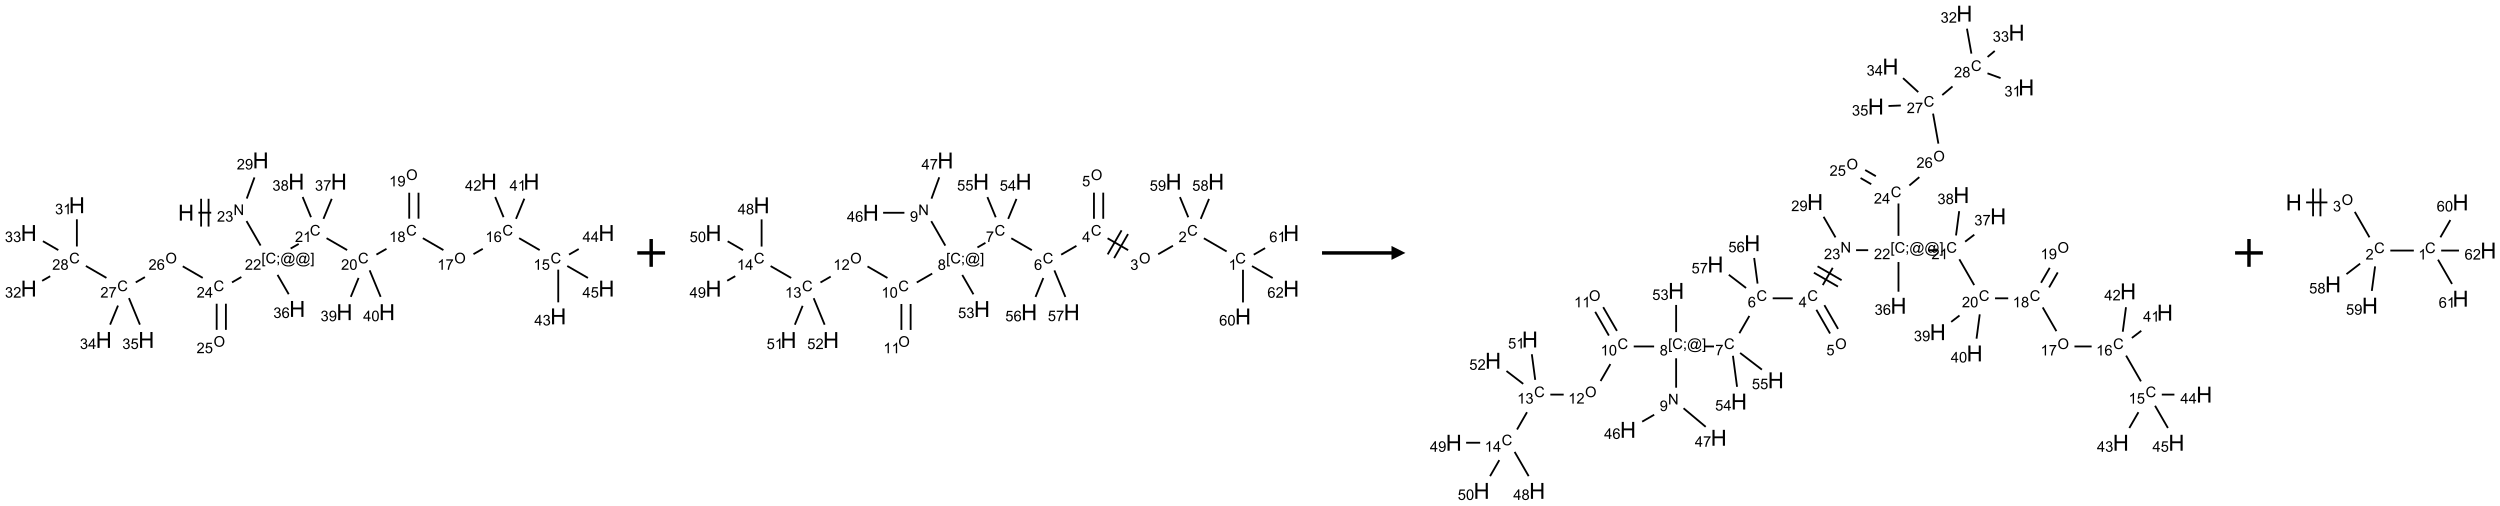 <?xml version="1.0" encoding="UTF-8"?>
<svg xmlns="http://www.w3.org/2000/svg" xmlns:xlink="http://www.w3.org/1999/xlink" width="1799" height="364" viewBox="0 0 1799 364">
<defs>
<g>
<g id="glyph-0-0">
<path d="M 2 0 L 2 -10 L 10 -10 L 10 0 Z M 2.25 -0.25 L 9.75 -0.25 L 9.75 -9.75 L 2.25 -9.75 Z M 2.25 -0.25 "/>
</g>
<g id="glyph-0-1">
<path d="M 1.281 0 L 1.281 -11.453 L 2.797 -11.453 L 2.797 -6.75 L 8.75 -6.75 L 8.75 -11.453 L 10.266 -11.453 L 10.266 0 L 8.75 0 L 8.75 -5.398 L 2.797 -5.398 L 2.797 0 Z M 1.281 0 "/>
</g>
<g id="glyph-1-0">
<path d="M 1.332 0 L 1.332 -6.668 L 6.668 -6.668 L 6.668 0 Z M 1.5 -0.168 L 6.5 -0.168 L 6.5 -6.5 L 1.5 -6.5 Z M 1.5 -0.168 "/>
</g>
<g id="glyph-1-1">
<path d="M 0.812 0 L 0.812 -7.637 L 1.848 -7.637 L 5.859 -1.641 L 5.859 -7.637 L 6.828 -7.637 L 6.828 0 L 5.793 0 L 1.781 -6 L 1.781 0 Z M 0.812 0 "/>
</g>
<g id="glyph-1-2">
<path d="M 5.371 -0.902 L 5.371 0 L 0.324 0 C 0.316 -0.227 0.352 -0.441 0.434 -0.652 C 0.562 -0.996 0.766 -1.332 1.051 -1.668 C 1.332 -2 1.742 -2.387 2.277 -2.824 C 3.105 -3.504 3.668 -4.043 3.957 -4.441 C 4.25 -4.84 4.395 -5.215 4.395 -5.566 C 4.395 -5.938 4.262 -6.254 3.996 -6.508 C 3.73 -6.762 3.387 -6.891 2.957 -6.891 C 2.508 -6.891 2.145 -6.754 1.875 -6.484 C 1.605 -6.215 1.469 -5.84 1.465 -5.359 L 0.5 -5.457 C 0.566 -6.176 0.812 -6.727 1.246 -7.102 C 1.676 -7.477 2.254 -7.668 2.98 -7.668 C 3.711 -7.668 4.293 -7.465 4.719 -7.059 C 5.145 -6.652 5.359 -6.148 5.359 -5.547 C 5.359 -5.242 5.297 -4.941 5.172 -4.645 C 5.047 -4.352 4.84 -4.039 4.551 -3.715 C 4.262 -3.387 3.777 -2.938 3.105 -2.371 C 2.543 -1.898 2.18 -1.578 2.02 -1.41 C 1.859 -1.242 1.73 -1.07 1.625 -0.902 Z M 5.371 -0.902 "/>
</g>
<g id="glyph-1-3">
<path d="M 0.449 -2.016 L 1.387 -2.141 C 1.492 -1.609 1.676 -1.227 1.934 -0.992 C 2.191 -0.758 2.508 -0.641 2.879 -0.641 C 3.32 -0.641 3.695 -0.793 3.996 -1.098 C 4.301 -1.402 4.453 -1.781 4.453 -2.234 C 4.453 -2.664 4.312 -3.02 4.031 -3.301 C 3.75 -3.578 3.391 -3.719 2.957 -3.719 C 2.781 -3.719 2.562 -3.684 2.297 -3.613 L 2.402 -4.438 C 2.465 -4.43 2.516 -4.426 2.551 -4.426 C 2.949 -4.426 3.312 -4.531 3.629 -4.738 C 3.949 -4.949 4.109 -5.27 4.109 -5.703 C 4.109 -6.047 3.992 -6.332 3.762 -6.559 C 3.527 -6.785 3.227 -6.895 2.859 -6.895 C 2.496 -6.895 2.191 -6.781 1.949 -6.551 C 1.707 -6.324 1.547 -5.98 1.48 -5.52 L 0.543 -5.688 C 0.656 -6.316 0.918 -6.805 1.324 -7.148 C 1.73 -7.492 2.234 -7.668 2.84 -7.668 C 3.254 -7.668 3.641 -7.578 3.988 -7.398 C 4.34 -7.219 4.609 -6.977 4.793 -6.668 C 4.98 -6.359 5.074 -6.031 5.074 -5.684 C 5.074 -5.352 4.984 -5.051 4.809 -4.781 C 4.629 -4.512 4.367 -4.297 4.02 -4.137 C 4.473 -4.031 4.824 -3.816 5.074 -3.488 C 5.324 -3.16 5.449 -2.75 5.449 -2.254 C 5.449 -1.59 5.203 -1.023 4.719 -0.559 C 4.234 -0.098 3.617 0.137 2.875 0.137 C 2.203 0.137 1.648 -0.062 1.207 -0.465 C 0.762 -0.863 0.512 -1.379 0.449 -2.016 Z M 0.449 -2.016 "/>
</g>
<g id="glyph-1-4">
<path d="M 0.723 2.121 L 0.723 -7.637 L 2.793 -7.637 L 2.793 -6.859 L 1.66 -6.859 L 1.66 1.344 L 2.793 1.344 L 2.793 2.121 Z M 0.723 2.121 "/>
</g>
<g id="glyph-1-5">
<path d="M 6.27 -2.676 L 7.281 -2.422 C 7.07 -1.594 6.688 -0.961 6.137 -0.523 C 5.586 -0.086 4.914 0.129 4.121 0.129 C 3.297 0.129 2.629 -0.039 2.113 -0.371 C 1.598 -0.707 1.203 -1.191 0.934 -1.828 C 0.664 -2.465 0.531 -3.145 0.531 -3.875 C 0.531 -4.672 0.684 -5.363 0.988 -5.957 C 1.293 -6.547 1.723 -6.996 2.285 -7.305 C 2.844 -7.613 3.461 -7.766 4.137 -7.766 C 4.898 -7.766 5.543 -7.57 6.062 -7.184 C 6.582 -6.793 6.945 -6.246 7.152 -5.543 L 6.156 -5.309 C 5.98 -5.863 5.723 -6.266 5.387 -6.52 C 5.051 -6.773 4.625 -6.902 4.113 -6.902 C 3.527 -6.902 3.039 -6.762 2.645 -6.48 C 2.25 -6.199 1.973 -5.82 1.812 -5.348 C 1.652 -4.871 1.574 -4.383 1.574 -3.879 C 1.574 -3.23 1.668 -2.664 1.855 -2.18 C 2.047 -1.695 2.34 -1.332 2.738 -1.094 C 3.137 -0.855 3.57 -0.734 4.035 -0.734 C 4.602 -0.734 5.082 -0.898 5.473 -1.223 C 5.867 -1.551 6.133 -2.035 6.27 -2.676 Z M 6.27 -2.676 "/>
</g>
<g id="glyph-1-6">
<path d="M 0.949 -4.465 L 0.949 -5.531 L 2.016 -5.531 L 2.016 -4.465 Z M 0.949 0 L 0.949 -1.066 L 2.016 -1.066 L 2.016 0 C 2.016 0.391 1.945 0.711 1.809 0.949 C 1.668 1.191 1.449 1.379 1.145 1.512 L 0.887 1.109 C 1.082 1.023 1.23 0.895 1.324 0.727 C 1.418 0.559 1.469 0.316 1.48 0 Z M 0.949 0 "/>
</g>
<g id="glyph-1-7">
<path d="M 6.047 -0.848 C 5.82 -0.59 5.57 -0.379 5.289 -0.223 C 5.008 -0.062 4.73 0.016 4.449 0.016 C 4.141 0.016 3.84 -0.074 3.547 -0.254 C 3.254 -0.434 3.02 -0.715 2.836 -1.09 C 2.652 -1.465 2.562 -1.875 2.562 -2.324 C 2.562 -2.875 2.703 -3.43 2.988 -3.98 C 3.27 -4.535 3.621 -4.953 4.043 -5.23 C 4.461 -5.508 4.871 -5.645 5.266 -5.645 C 5.566 -5.645 5.855 -5.566 6.129 -5.41 C 6.402 -5.25 6.641 -5.012 6.84 -4.688 L 7.016 -5.496 L 7.949 -5.496 L 7.199 -2 C 7.094 -1.516 7.043 -1.246 7.043 -1.191 C 7.043 -1.098 7.078 -1.02 7.148 -0.949 C 7.219 -0.883 7.305 -0.848 7.406 -0.848 C 7.59 -0.848 7.832 -0.953 8.129 -1.168 C 8.527 -1.445 8.84 -1.816 9.07 -2.285 C 9.301 -2.75 9.418 -3.234 9.418 -3.73 C 9.418 -4.309 9.27 -4.852 8.973 -5.355 C 8.676 -5.859 8.23 -6.262 7.645 -6.562 C 7.055 -6.863 6.406 -7.016 5.691 -7.016 C 4.879 -7.016 4.137 -6.824 3.465 -6.445 C 2.793 -6.066 2.273 -5.52 1.902 -4.809 C 1.535 -4.098 1.348 -3.34 1.348 -2.527 C 1.348 -1.676 1.535 -0.941 1.902 -0.328 C 2.273 0.285 2.809 0.742 3.508 1.035 C 4.207 1.328 4.984 1.473 5.832 1.473 C 6.742 1.473 7.504 1.32 8.121 1.016 C 8.734 0.711 9.195 0.34 9.5 -0.098 L 10.441 -0.098 C 10.266 0.266 9.961 0.637 9.531 1.016 C 9.102 1.395 8.59 1.695 7.996 1.914 C 7.402 2.133 6.688 2.246 5.848 2.246 C 5.078 2.246 4.367 2.145 3.715 1.949 C 3.066 1.75 2.512 1.453 2.051 1.055 C 1.594 0.656 1.25 0.199 1.016 -0.316 C 0.723 -0.973 0.578 -1.684 0.578 -2.441 C 0.578 -3.289 0.75 -4.098 1.098 -4.863 C 1.523 -5.805 2.125 -6.527 2.902 -7.027 C 3.684 -7.527 4.629 -7.777 5.738 -7.777 C 6.602 -7.777 7.375 -7.602 8.059 -7.246 C 8.746 -6.895 9.285 -6.371 9.684 -5.672 C 10.02 -5.07 10.188 -4.418 10.188 -3.715 C 10.188 -2.707 9.832 -1.812 9.125 -1.031 C 8.492 -0.328 7.801 0.02 7.051 0.02 C 6.812 0.02 6.617 -0.016 6.473 -0.09 C 6.324 -0.16 6.215 -0.266 6.145 -0.402 C 6.102 -0.488 6.066 -0.637 6.047 -0.848 Z M 3.527 -2.262 C 3.527 -1.785 3.641 -1.414 3.863 -1.152 C 4.09 -0.887 4.348 -0.754 4.641 -0.754 C 4.836 -0.754 5.039 -0.812 5.254 -0.93 C 5.469 -1.047 5.676 -1.219 5.871 -1.449 C 6.066 -1.676 6.23 -1.969 6.355 -2.32 C 6.48 -2.672 6.543 -3.027 6.543 -3.379 C 6.543 -3.852 6.426 -4.219 6.191 -4.48 C 5.957 -4.738 5.672 -4.871 5.332 -4.871 C 5.109 -4.871 4.902 -4.812 4.707 -4.699 C 4.512 -4.586 4.32 -4.406 4.137 -4.156 C 3.953 -3.906 3.805 -3.602 3.691 -3.246 C 3.582 -2.887 3.527 -2.559 3.527 -2.262 Z M 3.527 -2.262 "/>
</g>
<g id="glyph-1-8">
<path d="M 2.27 2.121 L 0.203 2.121 L 0.203 1.344 L 1.332 1.344 L 1.332 -6.859 L 0.203 -6.859 L 0.203 -7.637 L 2.27 -7.637 Z M 2.27 2.121 "/>
</g>
<g id="glyph-1-9">
<path d="M 3.973 0 L 3.035 0 L 3.035 -5.973 C 2.809 -5.758 2.516 -5.543 2.148 -5.328 C 1.781 -5.113 1.453 -4.953 1.16 -4.844 L 1.16 -5.75 C 1.684 -5.996 2.145 -6.297 2.535 -6.645 C 2.93 -6.996 3.207 -7.336 3.371 -7.668 L 3.973 -7.668 Z M 3.973 0 "/>
</g>
<g id="glyph-1-10">
<path d="M 0.441 -3.766 C 0.441 -4.668 0.535 -5.395 0.723 -5.945 C 0.906 -6.496 1.184 -6.922 1.551 -7.219 C 1.918 -7.516 2.375 -7.668 2.934 -7.668 C 3.344 -7.668 3.703 -7.586 4.012 -7.418 C 4.32 -7.254 4.574 -7.016 4.777 -6.707 C 4.977 -6.395 5.137 -6.016 5.25 -5.57 C 5.363 -5.125 5.422 -4.523 5.422 -3.766 C 5.422 -2.871 5.328 -2.148 5.145 -1.598 C 4.961 -1.047 4.688 -0.621 4.32 -0.32 C 3.953 -0.02 3.492 0.129 2.934 0.129 C 2.195 0.129 1.617 -0.133 1.199 -0.66 C 0.695 -1.297 0.441 -2.332 0.441 -3.766 Z M 1.406 -3.766 C 1.406 -2.512 1.555 -1.68 1.848 -1.262 C 2.141 -0.848 2.5 -0.641 2.934 -0.641 C 3.363 -0.641 3.727 -0.848 4.02 -1.266 C 4.312 -1.684 4.457 -2.516 4.457 -3.766 C 4.457 -5.023 4.312 -5.859 4.02 -6.27 C 3.727 -6.684 3.359 -6.891 2.922 -6.891 C 2.492 -6.891 2.148 -6.707 1.891 -6.344 C 1.566 -5.879 1.406 -5.02 1.406 -3.766 Z M 1.406 -3.766 "/>
</g>
<g id="glyph-1-11">
<path d="M 1.887 -4.141 C 1.496 -4.281 1.207 -4.484 1.02 -4.75 C 0.832 -5.016 0.738 -5.328 0.738 -5.699 C 0.738 -6.254 0.938 -6.719 1.34 -7.098 C 1.738 -7.477 2.27 -7.668 2.934 -7.668 C 3.598 -7.668 4.137 -7.473 4.543 -7.086 C 4.949 -6.699 5.152 -6.227 5.152 -5.672 C 5.152 -5.316 5.059 -5.008 4.871 -4.746 C 4.688 -4.484 4.406 -4.281 4.027 -4.141 C 4.496 -3.988 4.852 -3.742 5.098 -3.402 C 5.34 -3.062 5.465 -2.656 5.465 -2.184 C 5.465 -1.531 5.234 -0.98 4.77 -0.535 C 4.309 -0.09 3.703 0.129 2.949 0.129 C 2.195 0.129 1.586 -0.094 1.125 -0.539 C 0.664 -0.984 0.434 -1.543 0.434 -2.207 C 0.434 -2.703 0.559 -3.121 0.809 -3.457 C 1.062 -3.793 1.422 -4.02 1.887 -4.141 Z M 1.699 -5.73 C 1.699 -5.367 1.812 -5.074 2.047 -4.844 C 2.281 -4.613 2.582 -4.5 2.953 -4.5 C 3.312 -4.5 3.609 -4.613 3.84 -4.84 C 4.07 -5.066 4.188 -5.348 4.188 -5.676 C 4.188 -6.02 4.07 -6.309 3.832 -6.543 C 3.594 -6.777 3.297 -6.895 2.941 -6.895 C 2.586 -6.895 2.289 -6.781 2.051 -6.551 C 1.816 -6.324 1.699 -6.047 1.699 -5.73 Z M 1.395 -2.203 C 1.395 -1.938 1.461 -1.676 1.586 -1.426 C 1.711 -1.176 1.902 -0.984 2.152 -0.848 C 2.402 -0.711 2.672 -0.641 2.957 -0.641 C 3.406 -0.641 3.777 -0.785 4.066 -1.074 C 4.359 -1.363 4.504 -1.727 4.504 -2.172 C 4.504 -2.625 4.355 -2.996 4.055 -3.293 C 3.754 -3.586 3.379 -3.734 2.926 -3.734 C 2.484 -3.734 2.121 -3.59 1.832 -3.297 C 1.543 -3.004 1.395 -2.641 1.395 -2.203 Z M 1.395 -2.203 "/>
</g>
<g id="glyph-1-12">
<path d="M 0.516 -3.719 C 0.516 -4.984 0.855 -5.977 1.535 -6.695 C 2.215 -7.414 3.094 -7.77 4.172 -7.77 C 4.875 -7.77 5.512 -7.602 6.078 -7.266 C 6.645 -6.93 7.074 -6.461 7.371 -5.855 C 7.668 -5.254 7.816 -4.57 7.816 -3.809 C 7.816 -3.035 7.66 -2.34 7.348 -1.73 C 7.035 -1.117 6.594 -0.656 6.02 -0.34 C 5.449 -0.027 4.828 0.129 4.168 0.129 C 3.449 0.129 2.805 -0.043 2.238 -0.391 C 1.672 -0.738 1.246 -1.211 0.953 -1.812 C 0.66 -2.414 0.516 -3.047 0.516 -3.719 Z M 1.559 -3.703 C 1.559 -2.781 1.805 -2.059 2.301 -1.527 C 2.793 -1 3.414 -0.734 4.16 -0.734 C 4.922 -0.734 5.547 -1 6.039 -1.535 C 6.531 -2.07 6.777 -2.828 6.777 -3.812 C 6.777 -4.434 6.672 -4.977 6.461 -5.441 C 6.25 -5.902 5.945 -6.262 5.539 -6.52 C 5.133 -6.773 4.68 -6.902 4.176 -6.902 C 3.461 -6.902 2.848 -6.656 2.332 -6.164 C 1.816 -5.672 1.559 -4.852 1.559 -3.703 Z M 1.559 -3.703 "/>
</g>
<g id="glyph-1-13">
<path d="M 0.504 -6.637 L 0.504 -7.535 L 5.449 -7.535 L 5.449 -6.809 C 4.961 -6.289 4.48 -5.602 4.004 -4.746 C 3.527 -3.887 3.156 -3.004 2.895 -2.098 C 2.707 -1.461 2.59 -0.762 2.535 0 L 1.574 0 C 1.582 -0.602 1.703 -1.328 1.926 -2.176 C 2.152 -3.027 2.477 -3.848 2.898 -4.637 C 3.32 -5.426 3.77 -6.094 4.246 -6.637 Z M 0.504 -6.637 "/>
</g>
<g id="glyph-1-14">
<path d="M 5.309 -5.766 L 4.375 -5.691 C 4.293 -6.059 4.172 -6.328 4.02 -6.496 C 3.766 -6.762 3.453 -6.895 3.082 -6.895 C 2.785 -6.895 2.523 -6.812 2.297 -6.645 C 2 -6.43 1.77 -6.117 1.598 -5.703 C 1.43 -5.289 1.34 -4.703 1.332 -3.938 C 1.559 -4.281 1.836 -4.535 2.16 -4.703 C 2.488 -4.871 2.828 -4.953 3.188 -4.953 C 3.812 -4.953 4.344 -4.723 4.785 -4.262 C 5.223 -3.801 5.441 -3.207 5.441 -2.48 C 5.441 -2 5.34 -1.555 5.133 -1.145 C 4.926 -0.73 4.641 -0.418 4.281 -0.199 C 3.922 0.02 3.512 0.129 3.051 0.129 C 2.27 0.129 1.633 -0.156 1.141 -0.73 C 0.648 -1.305 0.402 -2.254 0.402 -3.574 C 0.402 -5.051 0.672 -6.121 1.219 -6.793 C 1.695 -7.375 2.336 -7.668 3.141 -7.668 C 3.742 -7.668 4.234 -7.5 4.617 -7.16 C 5 -6.824 5.23 -6.359 5.309 -5.766 Z M 1.48 -2.473 C 1.48 -2.152 1.547 -1.844 1.684 -1.547 C 1.82 -1.25 2.016 -1.027 2.262 -0.871 C 2.508 -0.719 2.766 -0.641 3.035 -0.641 C 3.434 -0.641 3.773 -0.801 4.059 -1.121 C 4.344 -1.441 4.484 -1.875 4.484 -2.422 C 4.484 -2.949 4.344 -3.367 4.062 -3.668 C 3.781 -3.973 3.426 -4.125 3 -4.125 C 2.578 -4.125 2.219 -3.973 1.922 -3.668 C 1.625 -3.363 1.48 -2.969 1.48 -2.473 Z M 1.48 -2.473 "/>
</g>
<g id="glyph-1-15">
<path d="M 0.441 -2 L 1.426 -2.082 C 1.5 -1.605 1.668 -1.242 1.934 -1.004 C 2.199 -0.762 2.52 -0.641 2.895 -0.641 C 3.348 -0.641 3.73 -0.812 4.043 -1.152 C 4.355 -1.492 4.512 -1.941 4.512 -2.504 C 4.512 -3.039 4.359 -3.461 4.059 -3.77 C 3.758 -4.078 3.367 -4.234 2.879 -4.234 C 2.578 -4.234 2.305 -4.164 2.062 -4.027 C 1.82 -3.891 1.629 -3.715 1.488 -3.496 L 0.609 -3.609 L 1.348 -7.531 L 5.145 -7.531 L 5.145 -6.637 L 2.098 -6.637 L 1.688 -4.582 C 2.145 -4.902 2.625 -5.062 3.129 -5.062 C 3.797 -5.062 4.359 -4.832 4.816 -4.371 C 5.277 -3.91 5.504 -3.312 5.504 -2.59 C 5.504 -1.898 5.305 -1.301 4.902 -0.797 C 4.41 -0.18 3.742 0.129 2.895 0.129 C 2.199 0.129 1.633 -0.062 1.195 -0.453 C 0.758 -0.844 0.504 -1.359 0.441 -2 Z M 0.441 -2 "/>
</g>
<g id="glyph-1-16">
<path d="M 3.449 0 L 3.449 -1.828 L 0.137 -1.828 L 0.137 -2.688 L 3.621 -7.637 L 4.387 -7.637 L 4.387 -2.688 L 5.418 -2.688 L 5.418 -1.828 L 4.387 -1.828 L 4.387 0 Z M 3.449 -2.688 L 3.449 -6.129 L 1.059 -2.688 Z M 3.449 -2.688 "/>
</g>
<g id="glyph-1-17">
<path d="M 0.582 -1.766 L 1.484 -1.848 C 1.562 -1.426 1.707 -1.117 1.922 -0.926 C 2.137 -0.734 2.414 -0.641 2.75 -0.641 C 3.039 -0.641 3.289 -0.707 3.508 -0.84 C 3.727 -0.973 3.902 -1.148 4.043 -1.367 C 4.18 -1.586 4.297 -1.887 4.391 -2.262 C 4.484 -2.637 4.531 -3.016 4.531 -3.406 C 4.531 -3.449 4.531 -3.512 4.527 -3.594 C 4.34 -3.297 4.082 -3.055 3.758 -2.867 C 3.434 -2.68 3.082 -2.59 2.703 -2.59 C 2.07 -2.59 1.535 -2.816 1.098 -3.277 C 0.66 -3.734 0.441 -4.34 0.441 -5.09 C 0.441 -5.863 0.672 -6.484 1.129 -6.957 C 1.586 -7.43 2.156 -7.668 2.844 -7.668 C 3.34 -7.668 3.793 -7.531 4.207 -7.266 C 4.617 -7 4.93 -6.617 5.145 -6.121 C 5.355 -5.629 5.465 -4.91 5.465 -3.973 C 5.465 -2.996 5.359 -2.223 5.145 -1.645 C 4.934 -1.066 4.617 -0.625 4.199 -0.324 C 3.781 -0.02 3.293 0.129 2.73 0.129 C 2.133 0.129 1.645 -0.035 1.266 -0.367 C 0.887 -0.699 0.66 -1.164 0.582 -1.766 Z M 4.422 -5.137 C 4.422 -5.676 4.277 -6.102 3.992 -6.418 C 3.707 -6.734 3.359 -6.891 2.957 -6.891 C 2.543 -6.891 2.18 -6.719 1.871 -6.379 C 1.562 -6.039 1.406 -5.598 1.406 -5.059 C 1.406 -4.57 1.555 -4.176 1.848 -3.871 C 2.141 -3.566 2.5 -3.418 2.934 -3.418 C 3.367 -3.418 3.723 -3.57 4.004 -3.871 C 4.281 -4.176 4.422 -4.598 4.422 -5.137 Z M 4.422 -5.137 "/>
</g>
</g>
</defs>
<path fill="none" stroke-width="0.033" stroke-linecap="butt" stroke-linejoin="miter" stroke="rgb(0%, 0%, 0%)" stroke-opacity="1" stroke-miterlimit="10" d="M 3.052 0.94 L 3.283 0.94 " transform="matrix(40, 0, 0, 40, 20.676, 115.443)"/>
<path fill="none" stroke-width="0.033" stroke-linecap="butt" stroke-linejoin="miter" stroke="rgb(0%, 0%, 0%)" stroke-opacity="1" stroke-miterlimit="10" d="M 3.235 1.19 L 3.235 0.69 " transform="matrix(40, 0, 0, 40, 20.676, 115.443)"/>
<path fill="none" stroke-width="0.033" stroke-linecap="butt" stroke-linejoin="miter" stroke="rgb(0%, 0%, 0%)" stroke-opacity="1" stroke-miterlimit="10" d="M 3.101 1.19 L 3.101 0.69 " transform="matrix(40, 0, 0, 40, 20.676, 115.443)"/>
<path fill="none" stroke-width="0.033" stroke-linecap="butt" stroke-linejoin="miter" stroke="rgb(0%, 0%, 0%)" stroke-opacity="1" stroke-miterlimit="10" d="M 3.918 1.091 L 4.171 1.531 " transform="matrix(40, 0, 0, 40, 20.676, 115.443)"/>
<path fill="none" stroke-width="0.033" stroke-linecap="butt" stroke-linejoin="miter" stroke="rgb(0%, 0%, 0%)" stroke-opacity="1" stroke-miterlimit="10" d="M 4.712 1.585 L 4.857 1.502 " transform="matrix(40, 0, 0, 40, 20.676, 115.443)"/>
<path fill="none" stroke-width="0.033" stroke-linecap="butt" stroke-linejoin="miter" stroke="rgb(0%, 0%, 0%)" stroke-opacity="1" stroke-miterlimit="10" d="M 5.358 1.399 L 5.728 1.613 " transform="matrix(40, 0, 0, 40, 20.676, 115.443)"/>
<path fill="none" stroke-width="0.033" stroke-linecap="butt" stroke-linejoin="miter" stroke="rgb(0%, 0%, 0%)" stroke-opacity="1" stroke-miterlimit="10" d="M 6.255 1.694 L 6.436 1.59 " transform="matrix(40, 0, 0, 40, 20.676, 115.443)"/>
<path fill="none" stroke-width="0.033" stroke-linecap="butt" stroke-linejoin="miter" stroke="rgb(0%, 0%, 0%)" stroke-opacity="1" stroke-miterlimit="10" d="M 7.09 1.399 L 7.46 1.613 " transform="matrix(40, 0, 0, 40, 20.676, 115.443)"/>
<path fill="none" stroke-width="0.033" stroke-linecap="butt" stroke-linejoin="miter" stroke="rgb(0%, 0%, 0%)" stroke-opacity="1" stroke-miterlimit="10" d="M 8.001 1.686 L 8.168 1.59 " transform="matrix(40, 0, 0, 40, 20.676, 115.443)"/>
<path fill="none" stroke-width="0.033" stroke-linecap="butt" stroke-linejoin="miter" stroke="rgb(0%, 0%, 0%)" stroke-opacity="1" stroke-miterlimit="10" d="M 8.822 1.399 L 9.192 1.613 " transform="matrix(40, 0, 0, 40, 20.676, 115.443)"/>
<path fill="none" stroke-width="0.033" stroke-linecap="butt" stroke-linejoin="miter" stroke="rgb(0%, 0%, 0%)" stroke-opacity="1" stroke-miterlimit="10" d="M 9.526 1.965 L 9.526 2.553 " transform="matrix(40, 0, 0, 40, 20.676, 115.443)"/>
<path fill="none" stroke-width="0.033" stroke-linecap="butt" stroke-linejoin="miter" stroke="rgb(0%, 0%, 0%)" stroke-opacity="1" stroke-miterlimit="10" d="M 9.72 1.694 L 9.894 1.594 " transform="matrix(40, 0, 0, 40, 20.676, 115.443)"/>
<path fill="none" stroke-width="0.033" stroke-linecap="butt" stroke-linejoin="miter" stroke="rgb(0%, 0%, 0%)" stroke-opacity="1" stroke-miterlimit="10" d="M 9.688 1.899 L 10.06 2.114 " transform="matrix(40, 0, 0, 40, 20.676, 115.443)"/>
<path fill="none" stroke-width="0.033" stroke-linecap="butt" stroke-linejoin="miter" stroke="rgb(0%, 0%, 0%)" stroke-opacity="1" stroke-miterlimit="10" d="M 8.766 1.051 L 8.916 0.688 " transform="matrix(40, 0, 0, 40, 20.676, 115.443)"/>
<path fill="none" stroke-width="0.033" stroke-linecap="butt" stroke-linejoin="miter" stroke="rgb(0%, 0%, 0%)" stroke-opacity="1" stroke-miterlimit="10" d="M 8.542 1.021 L 8.392 0.658 " transform="matrix(40, 0, 0, 40, 20.676, 115.443)"/>
<path fill="none" stroke-width="0.033" stroke-linecap="butt" stroke-linejoin="miter" stroke="rgb(0%, 0%, 0%)" stroke-opacity="1" stroke-miterlimit="10" d="M 7.012 1.048 L 7.012 0.581 " transform="matrix(40, 0, 0, 40, 20.676, 115.443)"/>
<path fill="none" stroke-width="0.033" stroke-linecap="butt" stroke-linejoin="miter" stroke="rgb(0%, 0%, 0%)" stroke-opacity="1" stroke-miterlimit="10" d="M 6.845 1.048 L 6.845 0.581 " transform="matrix(40, 0, 0, 40, 20.676, 115.443)"/>
<path fill="none" stroke-width="0.033" stroke-linecap="butt" stroke-linejoin="miter" stroke="rgb(0%, 0%, 0%)" stroke-opacity="1" stroke-miterlimit="10" d="M 5.934 2.114 L 5.794 2.454 " transform="matrix(40, 0, 0, 40, 20.676, 115.443)"/>
<path fill="none" stroke-width="0.033" stroke-linecap="butt" stroke-linejoin="miter" stroke="rgb(0%, 0%, 0%)" stroke-opacity="1" stroke-miterlimit="10" d="M 6.133 1.977 L 6.331 2.454 " transform="matrix(40, 0, 0, 40, 20.676, 115.443)"/>
<path fill="none" stroke-width="0.033" stroke-linecap="butt" stroke-linejoin="miter" stroke="rgb(0%, 0%, 0%)" stroke-opacity="1" stroke-miterlimit="10" d="M 5.302 1.051 L 5.451 0.691 " transform="matrix(40, 0, 0, 40, 20.676, 115.443)"/>
<path fill="none" stroke-width="0.033" stroke-linecap="butt" stroke-linejoin="miter" stroke="rgb(0%, 0%, 0%)" stroke-opacity="1" stroke-miterlimit="10" d="M 5.078 1.021 L 4.928 0.658 " transform="matrix(40, 0, 0, 40, 20.676, 115.443)"/>
<path fill="none" stroke-width="0.033" stroke-linecap="butt" stroke-linejoin="miter" stroke="rgb(0%, 0%, 0%)" stroke-opacity="1" stroke-miterlimit="10" d="M 3.825 2.097 L 3.657 2.194 " transform="matrix(40, 0, 0, 40, 20.676, 115.443)"/>
<path fill="none" stroke-width="0.033" stroke-linecap="butt" stroke-linejoin="miter" stroke="rgb(0%, 0%, 0%)" stroke-opacity="1" stroke-miterlimit="10" d="M 3.381 2.578 L 3.381 3.048 " transform="matrix(40, 0, 0, 40, 20.676, 115.443)"/>
<path fill="none" stroke-width="0.033" stroke-linecap="butt" stroke-linejoin="miter" stroke="rgb(0%, 0%, 0%)" stroke-opacity="1" stroke-miterlimit="10" d="M 3.547 2.578 L 3.547 3.048 " transform="matrix(40, 0, 0, 40, 20.676, 115.443)"/>
<path fill="none" stroke-width="0.033" stroke-linecap="butt" stroke-linejoin="miter" stroke="rgb(0%, 0%, 0%)" stroke-opacity="1" stroke-miterlimit="10" d="M 3.13 2.113 L 2.771 1.905 " transform="matrix(40, 0, 0, 40, 20.676, 115.443)"/>
<path fill="none" stroke-width="0.033" stroke-linecap="butt" stroke-linejoin="miter" stroke="rgb(0%, 0%, 0%)" stroke-opacity="1" stroke-miterlimit="10" d="M 2.09 2.099 L 1.925 2.194 " transform="matrix(40, 0, 0, 40, 20.676, 115.443)"/>
<path fill="none" stroke-width="0.033" stroke-linecap="butt" stroke-linejoin="miter" stroke="rgb(0%, 0%, 0%)" stroke-opacity="1" stroke-miterlimit="10" d="M 1.398 2.113 L 1.028 1.899 " transform="matrix(40, 0, 0, 40, 20.676, 115.443)"/>
<path fill="none" stroke-width="0.033" stroke-linecap="butt" stroke-linejoin="miter" stroke="rgb(0%, 0%, 0%)" stroke-opacity="1" stroke-miterlimit="10" d="M 0.866 1.548 L 0.866 1.059 " transform="matrix(40, 0, 0, 40, 20.676, 115.443)"/>
<path fill="none" stroke-width="0.033" stroke-linecap="butt" stroke-linejoin="miter" stroke="rgb(0%, 0%, 0%)" stroke-opacity="1" stroke-miterlimit="10" d="M 0.386 2.083 L 0.241 2.166 " transform="matrix(40, 0, 0, 40, 20.676, 115.443)"/>
<path fill="none" stroke-width="0.033" stroke-linecap="butt" stroke-linejoin="miter" stroke="rgb(0%, 0%, 0%)" stroke-opacity="1" stroke-miterlimit="10" d="M 0.532 1.613 L 0.255 1.453 " transform="matrix(40, 0, 0, 40, 20.676, 115.443)"/>
<path fill="none" stroke-width="0.033" stroke-linecap="butt" stroke-linejoin="miter" stroke="rgb(0%, 0%, 0%)" stroke-opacity="1" stroke-miterlimit="10" d="M 1.606 2.611 L 1.464 2.954 " transform="matrix(40, 0, 0, 40, 20.676, 115.443)"/>
<path fill="none" stroke-width="0.033" stroke-linecap="butt" stroke-linejoin="miter" stroke="rgb(0%, 0%, 0%)" stroke-opacity="1" stroke-miterlimit="10" d="M 1.803 2.477 L 2 2.954 " transform="matrix(40, 0, 0, 40, 20.676, 115.443)"/>
<path fill="none" stroke-width="0.033" stroke-linecap="butt" stroke-linejoin="miter" stroke="rgb(0%, 0%, 0%)" stroke-opacity="1" stroke-miterlimit="10" d="M 4.476 2.059 L 4.677 2.407 " transform="matrix(40, 0, 0, 40, 20.676, 115.443)"/>
<path fill="none" stroke-width="0.033" stroke-linecap="butt" stroke-linejoin="miter" stroke="rgb(0%, 0%, 0%)" stroke-opacity="1" stroke-miterlimit="10" d="M 3.922 0.686 L 4.061 0.306 " transform="matrix(40, 0, 0, 40, 20.676, 115.443)"/>
<g fill="rgb(0%, 0%, 0%)" fill-opacity="1">
<use xlink:href="#glyph-0-1" x="128.109" y="158.758"/>
</g>
<g fill="rgb(0%, 0%, 0%)" fill-opacity="1">
<use xlink:href="#glyph-1-1" x="168.008" y="154.742"/>
</g>
<g fill="rgb(0%, 0%, 0%)" fill-opacity="1">
<use xlink:href="#glyph-1-2" x="156.105" y="159.512"/>
<use xlink:href="#glyph-1-3" x="162.038" y="159.512"/>
</g>
<g fill="rgb(0%, 0%, 0%)" fill-opacity="1">
<use xlink:href="#glyph-1-4" x="188.094" y="189.523"/>
<use xlink:href="#glyph-1-5" x="191.057" y="189.523"/>
<use xlink:href="#glyph-1-6" x="198.76" y="189.523"/>
<use xlink:href="#glyph-1-7" x="201.724" y="189.523"/>
<use xlink:href="#glyph-1-7" x="212.552" y="189.523"/>
<use xlink:href="#glyph-1-8" x="223.38" y="189.523"/>
</g>
<g fill="rgb(0%, 0%, 0%)" fill-opacity="1">
<use xlink:href="#glyph-1-2" x="176.184" y="194.152"/>
<use xlink:href="#glyph-1-2" x="182.116" y="194.152"/>
</g>
<g fill="rgb(0%, 0%, 0%)" fill-opacity="1">
<use xlink:href="#glyph-1-5" x="222.93" y="169.516"/>
</g>
<g fill="rgb(0%, 0%, 0%)" fill-opacity="1">
<use xlink:href="#glyph-1-2" x="212.223" y="174.152"/>
<use xlink:href="#glyph-1-9" x="218.155" y="174.152"/>
</g>
<g fill="rgb(0%, 0%, 0%)" fill-opacity="1">
<use xlink:href="#glyph-1-5" x="257.57" y="189.516"/>
</g>
<g fill="rgb(0%, 0%, 0%)" fill-opacity="1">
<use xlink:href="#glyph-1-2" x="245.414" y="194.152"/>
<use xlink:href="#glyph-1-10" x="251.346" y="194.152"/>
</g>
<g fill="rgb(0%, 0%, 0%)" fill-opacity="1">
<use xlink:href="#glyph-1-5" x="292.211" y="169.516"/>
</g>
<g fill="rgb(0%, 0%, 0%)" fill-opacity="1">
<use xlink:href="#glyph-1-9" x="280.012" y="174.152"/>
<use xlink:href="#glyph-1-11" x="285.944" y="174.152"/>
</g>
<g fill="rgb(0%, 0%, 0%)" fill-opacity="1">
<use xlink:href="#glyph-1-12" x="326.867" y="189.52"/>
</g>
<g fill="rgb(0%, 0%, 0%)" fill-opacity="1">
<use xlink:href="#glyph-1-9" x="314.668" y="194.152"/>
<use xlink:href="#glyph-1-13" x="320.6" y="194.152"/>
</g>
<g fill="rgb(0%, 0%, 0%)" fill-opacity="1">
<use xlink:href="#glyph-1-5" x="361.492" y="169.516"/>
</g>
<g fill="rgb(0%, 0%, 0%)" fill-opacity="1">
<use xlink:href="#glyph-1-9" x="349.312" y="174.152"/>
<use xlink:href="#glyph-1-14" x="355.245" y="174.152"/>
</g>
<g fill="rgb(0%, 0%, 0%)" fill-opacity="1">
<use xlink:href="#glyph-1-5" x="396.133" y="189.516"/>
</g>
<g fill="rgb(0%, 0%, 0%)" fill-opacity="1">
<use xlink:href="#glyph-1-9" x="383.891" y="194.152"/>
<use xlink:href="#glyph-1-15" x="389.823" y="194.152"/>
</g>
<g fill="rgb(0%, 0%, 0%)" fill-opacity="1">
<use xlink:href="#glyph-0-1" x="395.953" y="233.398"/>
</g>
<g fill="rgb(0%, 0%, 0%)" fill-opacity="1">
<use xlink:href="#glyph-1-16" x="384.52" y="234.191"/>
<use xlink:href="#glyph-1-3" x="390.452" y="234.191"/>
</g>
<g fill="rgb(0%, 0%, 0%)" fill-opacity="1">
<use xlink:href="#glyph-0-1" x="430.594" y="173.398"/>
</g>
<g fill="rgb(0%, 0%, 0%)" fill-opacity="1">
<use xlink:href="#glyph-1-16" x="419.191" y="174.16"/>
<use xlink:href="#glyph-1-16" x="425.124" y="174.16"/>
</g>
<g fill="rgb(0%, 0%, 0%)" fill-opacity="1">
<use xlink:href="#glyph-0-1" x="430.594" y="213.398"/>
</g>
<g fill="rgb(0%, 0%, 0%)" fill-opacity="1">
<use xlink:href="#glyph-1-16" x="419.105" y="214.16"/>
<use xlink:href="#glyph-1-15" x="425.038" y="214.16"/>
</g>
<g fill="rgb(0%, 0%, 0%)" fill-opacity="1">
<use xlink:href="#glyph-0-1" x="376.621" y="136.445"/>
</g>
<g fill="rgb(0%, 0%, 0%)" fill-opacity="1">
<use xlink:href="#glyph-1-16" x="366.66" y="137.238"/>
<use xlink:href="#glyph-1-9" x="372.592" y="137.238"/>
</g>
<g fill="rgb(0%, 0%, 0%)" fill-opacity="1">
<use xlink:href="#glyph-0-1" x="346.008" y="136.445"/>
</g>
<g fill="rgb(0%, 0%, 0%)" fill-opacity="1">
<use xlink:href="#glyph-1-16" x="334.652" y="137.238"/>
<use xlink:href="#glyph-1-2" x="340.585" y="137.238"/>
</g>
<g fill="rgb(0%, 0%, 0%)" fill-opacity="1">
<use xlink:href="#glyph-1-12" x="292.227" y="129.52"/>
</g>
<g fill="rgb(0%, 0%, 0%)" fill-opacity="1">
<use xlink:href="#glyph-1-9" x="280.012" y="134.152"/>
<use xlink:href="#glyph-1-17" x="285.944" y="134.152"/>
</g>
<g fill="rgb(0%, 0%, 0%)" fill-opacity="1">
<use xlink:href="#glyph-0-1" x="242.082" y="230.355"/>
</g>
<g fill="rgb(0%, 0%, 0%)" fill-opacity="1">
<use xlink:href="#glyph-1-3" x="230.633" y="231.148"/>
<use xlink:href="#glyph-1-17" x="236.565" y="231.148"/>
</g>
<g fill="rgb(0%, 0%, 0%)" fill-opacity="1">
<use xlink:href="#glyph-0-1" x="272.699" y="230.355"/>
</g>
<g fill="rgb(0%, 0%, 0%)" fill-opacity="1">
<use xlink:href="#glyph-1-16" x="261.289" y="231.148"/>
<use xlink:href="#glyph-1-10" x="267.221" y="231.148"/>
</g>
<g fill="rgb(0%, 0%, 0%)" fill-opacity="1">
<use xlink:href="#glyph-0-1" x="238.059" y="136.445"/>
</g>
<g fill="rgb(0%, 0%, 0%)" fill-opacity="1">
<use xlink:href="#glyph-1-3" x="226.625" y="137.238"/>
<use xlink:href="#glyph-1-13" x="232.557" y="137.238"/>
</g>
<g fill="rgb(0%, 0%, 0%)" fill-opacity="1">
<use xlink:href="#glyph-0-1" x="207.441" y="136.445"/>
</g>
<g fill="rgb(0%, 0%, 0%)" fill-opacity="1">
<use xlink:href="#glyph-1-3" x="195.992" y="137.238"/>
<use xlink:href="#glyph-1-11" x="201.924" y="137.238"/>
</g>
<g fill="rgb(0%, 0%, 0%)" fill-opacity="1">
<use xlink:href="#glyph-1-5" x="153.648" y="209.516"/>
</g>
<g fill="rgb(0%, 0%, 0%)" fill-opacity="1">
<use xlink:href="#glyph-1-2" x="141.496" y="214.152"/>
<use xlink:href="#glyph-1-16" x="147.428" y="214.152"/>
</g>
<g fill="rgb(0%, 0%, 0%)" fill-opacity="1">
<use xlink:href="#glyph-1-12" x="153.664" y="249.52"/>
</g>
<g fill="rgb(0%, 0%, 0%)" fill-opacity="1">
<use xlink:href="#glyph-1-2" x="141.406" y="254.152"/>
<use xlink:href="#glyph-1-15" x="147.339" y="254.152"/>
</g>
<g fill="rgb(0%, 0%, 0%)" fill-opacity="1">
<use xlink:href="#glyph-1-12" x="119.023" y="189.52"/>
</g>
<g fill="rgb(0%, 0%, 0%)" fill-opacity="1">
<use xlink:href="#glyph-1-2" x="106.828" y="194.152"/>
<use xlink:href="#glyph-1-14" x="112.76" y="194.152"/>
</g>
<g fill="rgb(0%, 0%, 0%)" fill-opacity="1">
<use xlink:href="#glyph-1-5" x="84.363" y="209.516"/>
</g>
<g fill="rgb(0%, 0%, 0%)" fill-opacity="1">
<use xlink:href="#glyph-1-2" x="72.184" y="214.152"/>
<use xlink:href="#glyph-1-13" x="78.116" y="214.152"/>
</g>
<g fill="rgb(0%, 0%, 0%)" fill-opacity="1">
<use xlink:href="#glyph-1-5" x="49.723" y="189.516"/>
</g>
<g fill="rgb(0%, 0%, 0%)" fill-opacity="1">
<use xlink:href="#glyph-1-2" x="37.527" y="194.152"/>
<use xlink:href="#glyph-1-11" x="43.46" y="194.152"/>
</g>
<g fill="rgb(0%, 0%, 0%)" fill-opacity="1">
<use xlink:href="#glyph-0-1" x="49.543" y="153.398"/>
</g>
<g fill="rgb(0%, 0%, 0%)" fill-opacity="1">
<use xlink:href="#glyph-1-3" x="39.586" y="154.191"/>
<use xlink:href="#glyph-1-9" x="45.518" y="154.191"/>
</g>
<g fill="rgb(0%, 0%, 0%)" fill-opacity="1">
<use xlink:href="#glyph-0-1" x="14.902" y="213.398"/>
</g>
<g fill="rgb(0%, 0%, 0%)" fill-opacity="1">
<use xlink:href="#glyph-1-3" x="3.547" y="214.191"/>
<use xlink:href="#glyph-1-2" x="9.479" y="214.191"/>
</g>
<g fill="rgb(0%, 0%, 0%)" fill-opacity="1">
<use xlink:href="#glyph-0-1" x="14.902" y="173.398"/>
</g>
<g fill="rgb(0%, 0%, 0%)" fill-opacity="1">
<use xlink:href="#glyph-1-3" x="3.469" y="174.191"/>
<use xlink:href="#glyph-1-3" x="9.401" y="174.191"/>
</g>
<g fill="rgb(0%, 0%, 0%)" fill-opacity="1">
<use xlink:href="#glyph-0-1" x="68.879" y="250.355"/>
</g>
<g fill="rgb(0%, 0%, 0%)" fill-opacity="1">
<use xlink:href="#glyph-1-3" x="57.477" y="251.148"/>
<use xlink:href="#glyph-1-16" x="63.409" y="251.148"/>
</g>
<g fill="rgb(0%, 0%, 0%)" fill-opacity="1">
<use xlink:href="#glyph-0-1" x="99.492" y="250.355"/>
</g>
<g fill="rgb(0%, 0%, 0%)" fill-opacity="1">
<use xlink:href="#glyph-1-3" x="88" y="251.148"/>
<use xlink:href="#glyph-1-15" x="93.932" y="251.148"/>
</g>
<g fill="rgb(0%, 0%, 0%)" fill-opacity="1">
<use xlink:href="#glyph-0-1" x="208.109" y="228.039"/>
</g>
<g fill="rgb(0%, 0%, 0%)" fill-opacity="1">
<use xlink:href="#glyph-1-3" x="196.68" y="228.832"/>
<use xlink:href="#glyph-1-14" x="202.612" y="228.832"/>
</g>
<g fill="rgb(0%, 0%, 0%)" fill-opacity="1">
<use xlink:href="#glyph-0-1" x="181.789" y="121.172"/>
</g>
<g fill="rgb(0%, 0%, 0%)" fill-opacity="1">
<use xlink:href="#glyph-1-2" x="170.34" y="121.965"/>
<use xlink:href="#glyph-1-17" x="176.272" y="121.965"/>
</g>
<path fill="none" stroke-width="0.062" stroke-linecap="butt" stroke-linejoin="miter" stroke="rgb(0%, 0%, 0%)" stroke-opacity="1" stroke-miterlimit="10" d="M -0 0 L 0.5 0 M 0.25 -0.25 L 0.25 0.25 " transform="matrix(40, 0, 0, 40, 458.59, 182)"/>
<path fill="none" stroke-width="0.033" stroke-linecap="butt" stroke-linejoin="miter" stroke="rgb(0%, 0%, 0%)" stroke-opacity="1" stroke-miterlimit="10" d="M 9.232 1.636 L 8.822 1.399 " transform="matrix(40, 0, 0, 40, 513.41, 115.508)"/>
<path fill="none" stroke-width="0.033" stroke-linecap="butt" stroke-linejoin="miter" stroke="rgb(0%, 0%, 0%)" stroke-opacity="1" stroke-miterlimit="10" d="M 8.266 1.533 L 8.001 1.686 " transform="matrix(40, 0, 0, 40, 513.41, 115.508)"/>
<path fill="none" stroke-width="0.033" stroke-linecap="butt" stroke-linejoin="miter" stroke="rgb(0%, 0%, 0%)" stroke-opacity="1" stroke-miterlimit="10" d="M 7.46 1.613 L 7.09 1.399 " transform="matrix(40, 0, 0, 40, 513.41, 115.508)"/>
<path fill="none" stroke-width="0.033" stroke-linecap="butt" stroke-linejoin="miter" stroke="rgb(0%, 0%, 0%)" stroke-opacity="1" stroke-miterlimit="10" d="M 7.342 1.256 L 7.092 1.689 " transform="matrix(40, 0, 0, 40, 513.41, 115.508)"/>
<path fill="none" stroke-width="0.033" stroke-linecap="butt" stroke-linejoin="miter" stroke="rgb(0%, 0%, 0%)" stroke-opacity="1" stroke-miterlimit="10" d="M 7.458 1.323 L 7.208 1.756 " transform="matrix(40, 0, 0, 40, 513.41, 115.508)"/>
<path fill="none" stroke-width="0.033" stroke-linecap="butt" stroke-linejoin="miter" stroke="rgb(0%, 0%, 0%)" stroke-opacity="1" stroke-miterlimit="10" d="M 7.012 1.048 L 7.012 0.578 " transform="matrix(40, 0, 0, 40, 513.41, 115.508)"/>
<path fill="none" stroke-width="0.033" stroke-linecap="butt" stroke-linejoin="miter" stroke="rgb(0%, 0%, 0%)" stroke-opacity="1" stroke-miterlimit="10" d="M 6.845 1.048 L 6.845 0.578 " transform="matrix(40, 0, 0, 40, 513.41, 115.508)"/>
<path fill="none" stroke-width="0.033" stroke-linecap="butt" stroke-linejoin="miter" stroke="rgb(0%, 0%, 0%)" stroke-opacity="1" stroke-miterlimit="10" d="M 6.53 1.535 L 6.255 1.694 " transform="matrix(40, 0, 0, 40, 513.41, 115.508)"/>
<path fill="none" stroke-width="0.033" stroke-linecap="butt" stroke-linejoin="miter" stroke="rgb(0%, 0%, 0%)" stroke-opacity="1" stroke-miterlimit="10" d="M 5.728 1.613 L 5.358 1.399 " transform="matrix(40, 0, 0, 40, 513.41, 115.508)"/>
<path fill="none" stroke-width="0.033" stroke-linecap="butt" stroke-linejoin="miter" stroke="rgb(0%, 0%, 0%)" stroke-opacity="1" stroke-miterlimit="10" d="M 4.893 1.481 L 4.749 1.564 " transform="matrix(40, 0, 0, 40, 513.41, 115.508)"/>
<path fill="none" stroke-width="0.033" stroke-linecap="butt" stroke-linejoin="miter" stroke="rgb(0%, 0%, 0%)" stroke-opacity="1" stroke-miterlimit="10" d="M 4.171 1.531 L 3.918 1.091 " transform="matrix(40, 0, 0, 40, 513.41, 115.508)"/>
<path fill="none" stroke-width="0.033" stroke-linecap="butt" stroke-linejoin="miter" stroke="rgb(0%, 0%, 0%)" stroke-opacity="1" stroke-miterlimit="10" d="M 3.435 0.94 L 3.052 0.94 " transform="matrix(40, 0, 0, 40, 513.41, 115.508)"/>
<path fill="none" stroke-width="0.033" stroke-linecap="butt" stroke-linejoin="miter" stroke="rgb(0%, 0%, 0%)" stroke-opacity="1" stroke-miterlimit="10" d="M 3.922 0.686 L 4.062 0.302 " transform="matrix(40, 0, 0, 40, 513.41, 115.508)"/>
<path fill="none" stroke-width="0.033" stroke-linecap="butt" stroke-linejoin="miter" stroke="rgb(0%, 0%, 0%)" stroke-opacity="1" stroke-miterlimit="10" d="M 3.935 2.034 L 3.657 2.194 " transform="matrix(40, 0, 0, 40, 513.41, 115.508)"/>
<path fill="none" stroke-width="0.033" stroke-linecap="butt" stroke-linejoin="miter" stroke="rgb(0%, 0%, 0%)" stroke-opacity="1" stroke-miterlimit="10" d="M 3.381 2.581 L 3.381 3.048 " transform="matrix(40, 0, 0, 40, 513.41, 115.508)"/>
<path fill="none" stroke-width="0.033" stroke-linecap="butt" stroke-linejoin="miter" stroke="rgb(0%, 0%, 0%)" stroke-opacity="1" stroke-miterlimit="10" d="M 3.547 2.581 L 3.547 3.048 " transform="matrix(40, 0, 0, 40, 513.41, 115.508)"/>
<path fill="none" stroke-width="0.033" stroke-linecap="butt" stroke-linejoin="miter" stroke="rgb(0%, 0%, 0%)" stroke-opacity="1" stroke-miterlimit="10" d="M 3.13 2.113 L 2.771 1.905 " transform="matrix(40, 0, 0, 40, 513.41, 115.508)"/>
<path fill="none" stroke-width="0.033" stroke-linecap="butt" stroke-linejoin="miter" stroke="rgb(0%, 0%, 0%)" stroke-opacity="1" stroke-miterlimit="10" d="M 2.109 2.088 L 1.925 2.194 " transform="matrix(40, 0, 0, 40, 513.41, 115.508)"/>
<path fill="none" stroke-width="0.033" stroke-linecap="butt" stroke-linejoin="miter" stroke="rgb(0%, 0%, 0%)" stroke-opacity="1" stroke-miterlimit="10" d="M 1.398 2.113 L 1.028 1.899 " transform="matrix(40, 0, 0, 40, 513.41, 115.508)"/>
<path fill="none" stroke-width="0.033" stroke-linecap="butt" stroke-linejoin="miter" stroke="rgb(0%, 0%, 0%)" stroke-opacity="1" stroke-miterlimit="10" d="M 0.866 1.548 L 0.866 1.059 " transform="matrix(40, 0, 0, 40, 513.41, 115.508)"/>
<path fill="none" stroke-width="0.033" stroke-linecap="butt" stroke-linejoin="miter" stroke="rgb(0%, 0%, 0%)" stroke-opacity="1" stroke-miterlimit="10" d="M 0.392 2.08 L 0.247 2.163 " transform="matrix(40, 0, 0, 40, 513.41, 115.508)"/>
<path fill="none" stroke-width="0.033" stroke-linecap="butt" stroke-linejoin="miter" stroke="rgb(0%, 0%, 0%)" stroke-opacity="1" stroke-miterlimit="10" d="M 0.532 1.613 L 0.255 1.453 " transform="matrix(40, 0, 0, 40, 513.41, 115.508)"/>
<path fill="none" stroke-width="0.033" stroke-linecap="butt" stroke-linejoin="miter" stroke="rgb(0%, 0%, 0%)" stroke-opacity="1" stroke-miterlimit="10" d="M 1.604 2.614 L 1.464 2.954 " transform="matrix(40, 0, 0, 40, 513.41, 115.508)"/>
<path fill="none" stroke-width="0.033" stroke-linecap="butt" stroke-linejoin="miter" stroke="rgb(0%, 0%, 0%)" stroke-opacity="1" stroke-miterlimit="10" d="M 1.803 2.477 L 2 2.954 " transform="matrix(40, 0, 0, 40, 513.41, 115.508)"/>
<path fill="none" stroke-width="0.033" stroke-linecap="butt" stroke-linejoin="miter" stroke="rgb(0%, 0%, 0%)" stroke-opacity="1" stroke-miterlimit="10" d="M 4.476 2.059 L 4.677 2.407 " transform="matrix(40, 0, 0, 40, 513.41, 115.508)"/>
<path fill="none" stroke-width="0.033" stroke-linecap="butt" stroke-linejoin="miter" stroke="rgb(0%, 0%, 0%)" stroke-opacity="1" stroke-miterlimit="10" d="M 5.302 1.05 L 5.451 0.691 " transform="matrix(40, 0, 0, 40, 513.41, 115.508)"/>
<path fill="none" stroke-width="0.033" stroke-linecap="butt" stroke-linejoin="miter" stroke="rgb(0%, 0%, 0%)" stroke-opacity="1" stroke-miterlimit="10" d="M 5.078 1.021 L 4.928 0.658 " transform="matrix(40, 0, 0, 40, 513.41, 115.508)"/>
<path fill="none" stroke-width="0.033" stroke-linecap="butt" stroke-linejoin="miter" stroke="rgb(0%, 0%, 0%)" stroke-opacity="1" stroke-miterlimit="10" d="M 5.934 2.114 L 5.794 2.454 " transform="matrix(40, 0, 0, 40, 513.41, 115.508)"/>
<path fill="none" stroke-width="0.033" stroke-linecap="butt" stroke-linejoin="miter" stroke="rgb(0%, 0%, 0%)" stroke-opacity="1" stroke-miterlimit="10" d="M 6.133 1.977 L 6.331 2.454 " transform="matrix(40, 0, 0, 40, 513.41, 115.508)"/>
<path fill="none" stroke-width="0.033" stroke-linecap="butt" stroke-linejoin="miter" stroke="rgb(0%, 0%, 0%)" stroke-opacity="1" stroke-miterlimit="10" d="M 8.766 1.05 L 8.915 0.691 " transform="matrix(40, 0, 0, 40, 513.41, 115.508)"/>
<path fill="none" stroke-width="0.033" stroke-linecap="butt" stroke-linejoin="miter" stroke="rgb(0%, 0%, 0%)" stroke-opacity="1" stroke-miterlimit="10" d="M 8.542 1.021 L 8.392 0.658 " transform="matrix(40, 0, 0, 40, 513.41, 115.508)"/>
<path fill="none" stroke-width="0.033" stroke-linecap="butt" stroke-linejoin="miter" stroke="rgb(0%, 0%, 0%)" stroke-opacity="1" stroke-miterlimit="10" d="M 9.526 1.965 L 9.526 2.553 " transform="matrix(40, 0, 0, 40, 513.41, 115.508)"/>
<path fill="none" stroke-width="0.033" stroke-linecap="butt" stroke-linejoin="miter" stroke="rgb(0%, 0%, 0%)" stroke-opacity="1" stroke-miterlimit="10" d="M 9.72 1.694 L 9.924 1.576 " transform="matrix(40, 0, 0, 40, 513.41, 115.508)"/>
<path fill="none" stroke-width="0.033" stroke-linecap="butt" stroke-linejoin="miter" stroke="rgb(0%, 0%, 0%)" stroke-opacity="1" stroke-miterlimit="10" d="M 9.688 1.899 L 10.06 2.114 " transform="matrix(40, 0, 0, 40, 513.41, 115.508)"/>
<g fill="rgb(0%, 0%, 0%)" fill-opacity="1">
<use xlink:href="#glyph-1-5" x="888.867" y="189.582"/>
</g>
<g fill="rgb(0%, 0%, 0%)" fill-opacity="1">
<use xlink:href="#glyph-1-9" x="884.09" y="194.219"/>
</g>
<g fill="rgb(0%, 0%, 0%)" fill-opacity="1">
<use xlink:href="#glyph-1-5" x="854.227" y="169.582"/>
</g>
<g fill="rgb(0%, 0%, 0%)" fill-opacity="1">
<use xlink:href="#glyph-1-2" x="848.055" y="174.219"/>
</g>
<g fill="rgb(0%, 0%, 0%)" fill-opacity="1">
<use xlink:href="#glyph-1-12" x="819.602" y="189.586"/>
</g>
<g fill="rgb(0%, 0%, 0%)" fill-opacity="1">
<use xlink:href="#glyph-1-3" x="813.336" y="194.219"/>
</g>
<g fill="rgb(0%, 0%, 0%)" fill-opacity="1">
<use xlink:href="#glyph-1-5" x="784.945" y="169.582"/>
</g>
<g fill="rgb(0%, 0%, 0%)" fill-opacity="1">
<use xlink:href="#glyph-1-16" x="778.727" y="174.188"/>
</g>
<g fill="rgb(0%, 0%, 0%)" fill-opacity="1">
<use xlink:href="#glyph-1-12" x="784.961" y="129.586"/>
</g>
<g fill="rgb(0%, 0%, 0%)" fill-opacity="1">
<use xlink:href="#glyph-1-15" x="778.637" y="134.086"/>
</g>
<g fill="rgb(0%, 0%, 0%)" fill-opacity="1">
<use xlink:href="#glyph-1-5" x="750.305" y="189.582"/>
</g>
<g fill="rgb(0%, 0%, 0%)" fill-opacity="1">
<use xlink:href="#glyph-1-14" x="744.059" y="194.219"/>
</g>
<g fill="rgb(0%, 0%, 0%)" fill-opacity="1">
<use xlink:href="#glyph-1-5" x="715.664" y="169.582"/>
</g>
<g fill="rgb(0%, 0%, 0%)" fill-opacity="1">
<use xlink:href="#glyph-1-13" x="709.41" y="174.09"/>
</g>
<g fill="rgb(0%, 0%, 0%)" fill-opacity="1">
<use xlink:href="#glyph-1-4" x="680.828" y="189.59"/>
<use xlink:href="#glyph-1-5" x="683.792" y="189.59"/>
<use xlink:href="#glyph-1-6" x="691.495" y="189.59"/>
<use xlink:href="#glyph-1-7" x="694.458" y="189.59"/>
<use xlink:href="#glyph-1-8" x="705.286" y="189.59"/>
</g>
<g fill="rgb(0%, 0%, 0%)" fill-opacity="1">
<use xlink:href="#glyph-1-11" x="674.754" y="194.219"/>
</g>
<g fill="rgb(0%, 0%, 0%)" fill-opacity="1">
<use xlink:href="#glyph-1-1" x="660.742" y="154.809"/>
</g>
<g fill="rgb(0%, 0%, 0%)" fill-opacity="1">
<use xlink:href="#glyph-1-17" x="654.754" y="159.578"/>
</g>
<g fill="rgb(0%, 0%, 0%)" fill-opacity="1">
<use xlink:href="#glyph-0-1" x="620.844" y="158.824"/>
</g>
<g fill="rgb(0%, 0%, 0%)" fill-opacity="1">
<use xlink:href="#glyph-1-16" x="609.414" y="159.617"/>
<use xlink:href="#glyph-1-14" x="615.346" y="159.617"/>
</g>
<g fill="rgb(0%, 0%, 0%)" fill-opacity="1">
<use xlink:href="#glyph-0-1" x="674.523" y="121.234"/>
</g>
<g fill="rgb(0%, 0%, 0%)" fill-opacity="1">
<use xlink:href="#glyph-1-16" x="663.09" y="121.996"/>
<use xlink:href="#glyph-1-13" x="669.022" y="121.996"/>
</g>
<g fill="rgb(0%, 0%, 0%)" fill-opacity="1">
<use xlink:href="#glyph-1-5" x="646.383" y="209.582"/>
</g>
<g fill="rgb(0%, 0%, 0%)" fill-opacity="1">
<use xlink:href="#glyph-1-9" x="634.223" y="214.219"/>
<use xlink:href="#glyph-1-10" x="640.155" y="214.219"/>
</g>
<g fill="rgb(0%, 0%, 0%)" fill-opacity="1">
<use xlink:href="#glyph-1-12" x="646.398" y="249.586"/>
</g>
<g fill="rgb(0%, 0%, 0%)" fill-opacity="1">
<use xlink:href="#glyph-1-9" x="635.672" y="254.219"/>
<use xlink:href="#glyph-1-9" x="641.604" y="254.219"/>
</g>
<g fill="rgb(0%, 0%, 0%)" fill-opacity="1">
<use xlink:href="#glyph-1-12" x="611.758" y="189.586"/>
</g>
<g fill="rgb(0%, 0%, 0%)" fill-opacity="1">
<use xlink:href="#glyph-1-9" x="599.633" y="194.219"/>
<use xlink:href="#glyph-1-2" x="605.565" y="194.219"/>
</g>
<g fill="rgb(0%, 0%, 0%)" fill-opacity="1">
<use xlink:href="#glyph-1-5" x="577.098" y="209.582"/>
</g>
<g fill="rgb(0%, 0%, 0%)" fill-opacity="1">
<use xlink:href="#glyph-1-9" x="564.914" y="214.219"/>
<use xlink:href="#glyph-1-3" x="570.846" y="214.219"/>
</g>
<g fill="rgb(0%, 0%, 0%)" fill-opacity="1">
<use xlink:href="#glyph-1-5" x="542.457" y="189.582"/>
</g>
<g fill="rgb(0%, 0%, 0%)" fill-opacity="1">
<use xlink:href="#glyph-1-9" x="530.305" y="194.219"/>
<use xlink:href="#glyph-1-16" x="536.237" y="194.219"/>
</g>
<g fill="rgb(0%, 0%, 0%)" fill-opacity="1">
<use xlink:href="#glyph-0-1" x="542.277" y="153.465"/>
</g>
<g fill="rgb(0%, 0%, 0%)" fill-opacity="1">
<use xlink:href="#glyph-1-16" x="530.828" y="154.258"/>
<use xlink:href="#glyph-1-11" x="536.76" y="154.258"/>
</g>
<g fill="rgb(0%, 0%, 0%)" fill-opacity="1">
<use xlink:href="#glyph-0-1" x="507.637" y="213.465"/>
</g>
<g fill="rgb(0%, 0%, 0%)" fill-opacity="1">
<use xlink:href="#glyph-1-16" x="496.188" y="214.258"/>
<use xlink:href="#glyph-1-17" x="502.12" y="214.258"/>
</g>
<g fill="rgb(0%, 0%, 0%)" fill-opacity="1">
<use xlink:href="#glyph-0-1" x="507.637" y="173.465"/>
</g>
<g fill="rgb(0%, 0%, 0%)" fill-opacity="1">
<use xlink:href="#glyph-1-15" x="496.23" y="174.258"/>
<use xlink:href="#glyph-1-10" x="502.163" y="174.258"/>
</g>
<g fill="rgb(0%, 0%, 0%)" fill-opacity="1">
<use xlink:href="#glyph-0-1" x="561.613" y="250.418"/>
</g>
<g fill="rgb(0%, 0%, 0%)" fill-opacity="1">
<use xlink:href="#glyph-1-15" x="551.652" y="251.211"/>
<use xlink:href="#glyph-1-9" x="557.585" y="251.211"/>
</g>
<g fill="rgb(0%, 0%, 0%)" fill-opacity="1">
<use xlink:href="#glyph-0-1" x="592.227" y="250.418"/>
</g>
<g fill="rgb(0%, 0%, 0%)" fill-opacity="1">
<use xlink:href="#glyph-1-15" x="580.871" y="251.211"/>
<use xlink:href="#glyph-1-2" x="586.803" y="251.211"/>
</g>
<g fill="rgb(0%, 0%, 0%)" fill-opacity="1">
<use xlink:href="#glyph-0-1" x="700.844" y="228.105"/>
</g>
<g fill="rgb(0%, 0%, 0%)" fill-opacity="1">
<use xlink:href="#glyph-1-15" x="689.406" y="228.898"/>
<use xlink:href="#glyph-1-3" x="695.339" y="228.898"/>
</g>
<g fill="rgb(0%, 0%, 0%)" fill-opacity="1">
<use xlink:href="#glyph-0-1" x="730.793" y="136.508"/>
</g>
<g fill="rgb(0%, 0%, 0%)" fill-opacity="1">
<use xlink:href="#glyph-1-15" x="719.387" y="137.27"/>
<use xlink:href="#glyph-1-16" x="725.319" y="137.27"/>
</g>
<g fill="rgb(0%, 0%, 0%)" fill-opacity="1">
<use xlink:href="#glyph-0-1" x="700.176" y="136.508"/>
</g>
<g fill="rgb(0%, 0%, 0%)" fill-opacity="1">
<use xlink:href="#glyph-1-15" x="688.684" y="137.168"/>
<use xlink:href="#glyph-1-15" x="694.616" y="137.168"/>
</g>
<g fill="rgb(0%, 0%, 0%)" fill-opacity="1">
<use xlink:href="#glyph-0-1" x="734.816" y="230.418"/>
</g>
<g fill="rgb(0%, 0%, 0%)" fill-opacity="1">
<use xlink:href="#glyph-1-15" x="723.387" y="231.211"/>
<use xlink:href="#glyph-1-14" x="729.319" y="231.211"/>
</g>
<g fill="rgb(0%, 0%, 0%)" fill-opacity="1">
<use xlink:href="#glyph-0-1" x="765.434" y="230.418"/>
</g>
<g fill="rgb(0%, 0%, 0%)" fill-opacity="1">
<use xlink:href="#glyph-1-15" x="753.996" y="231.082"/>
<use xlink:href="#glyph-1-13" x="759.928" y="231.082"/>
</g>
<g fill="rgb(0%, 0%, 0%)" fill-opacity="1">
<use xlink:href="#glyph-0-1" x="869.355" y="136.508"/>
</g>
<g fill="rgb(0%, 0%, 0%)" fill-opacity="1">
<use xlink:href="#glyph-1-15" x="857.906" y="137.301"/>
<use xlink:href="#glyph-1-11" x="863.839" y="137.301"/>
</g>
<g fill="rgb(0%, 0%, 0%)" fill-opacity="1">
<use xlink:href="#glyph-0-1" x="838.742" y="136.508"/>
</g>
<g fill="rgb(0%, 0%, 0%)" fill-opacity="1">
<use xlink:href="#glyph-1-15" x="827.289" y="137.301"/>
<use xlink:href="#glyph-1-17" x="833.221" y="137.301"/>
</g>
<g fill="rgb(0%, 0%, 0%)" fill-opacity="1">
<use xlink:href="#glyph-0-1" x="888.688" y="233.465"/>
</g>
<g fill="rgb(0%, 0%, 0%)" fill-opacity="1">
<use xlink:href="#glyph-1-14" x="877.281" y="234.258"/>
<use xlink:href="#glyph-1-10" x="883.214" y="234.258"/>
</g>
<g fill="rgb(0%, 0%, 0%)" fill-opacity="1">
<use xlink:href="#glyph-0-1" x="923.328" y="173.465"/>
</g>
<g fill="rgb(0%, 0%, 0%)" fill-opacity="1">
<use xlink:href="#glyph-1-14" x="913.371" y="174.258"/>
<use xlink:href="#glyph-1-9" x="919.303" y="174.258"/>
</g>
<g fill="rgb(0%, 0%, 0%)" fill-opacity="1">
<use xlink:href="#glyph-0-1" x="923.328" y="213.465"/>
</g>
<g fill="rgb(0%, 0%, 0%)" fill-opacity="1">
<use xlink:href="#glyph-1-14" x="911.973" y="214.258"/>
<use xlink:href="#glyph-1-2" x="917.905" y="214.258"/>
</g>
<path fill-rule="nonzero" fill="rgb(0%, 0%, 0%)" fill-opacity="1" d="M 951.324 183.25 L 1001.324 183.25 L 1001.324 187 L 1011.324 182 L 1001.324 177 L 1001.324 180.75 L 951.324 180.75 "/>
<path fill="none" stroke-width="0.033" stroke-linecap="butt" stroke-linejoin="miter" stroke="rgb(0%, 0%, 0%)" stroke-opacity="1" stroke-miterlimit="10" d="M 6.523 5.327 L 6.769 5.754 " transform="matrix(40, 0, 0, 40, 1046.145, 9.832)"/>
<path fill="none" stroke-width="0.033" stroke-linecap="butt" stroke-linejoin="miter" stroke="rgb(0%, 0%, 0%)" stroke-opacity="1" stroke-miterlimit="10" d="M 6.667 5.244 L 6.913 5.671 " transform="matrix(40, 0, 0, 40, 1046.145, 9.832)"/>
<path fill="none" stroke-width="0.033" stroke-linecap="butt" stroke-linejoin="miter" stroke="rgb(0%, 0%, 0%)" stroke-opacity="1" stroke-miterlimit="10" d="M 6.098 5.121 L 5.737 5.121 " transform="matrix(40, 0, 0, 40, 1046.145, 9.832)"/>
<path fill="none" stroke-width="0.033" stroke-linecap="butt" stroke-linejoin="miter" stroke="rgb(0%, 0%, 0%)" stroke-opacity="1" stroke-miterlimit="10" d="M 5.317 5.438 L 5.138 5.749 " transform="matrix(40, 0, 0, 40, 1046.145, 9.832)"/>
<path fill="none" stroke-width="0.033" stroke-linecap="butt" stroke-linejoin="miter" stroke="rgb(0%, 0%, 0%)" stroke-opacity="1" stroke-miterlimit="10" d="M 4.681 5.987 L 4.514 5.987 " transform="matrix(40, 0, 0, 40, 1046.145, 9.832)"/>
<path fill="none" stroke-width="0.033" stroke-linecap="butt" stroke-linejoin="miter" stroke="rgb(0%, 0%, 0%)" stroke-opacity="1" stroke-miterlimit="10" d="M 4 6.2 L 4 6.729 " transform="matrix(40, 0, 0, 40, 1046.145, 9.832)"/>
<path fill="none" stroke-width="0.033" stroke-linecap="butt" stroke-linejoin="miter" stroke="rgb(0%, 0%, 0%)" stroke-opacity="1" stroke-miterlimit="10" d="M 3.605 7.215 L 3.389 7.34 " transform="matrix(40, 0, 0, 40, 1046.145, 9.832)"/>
<path fill="none" stroke-width="0.033" stroke-linecap="butt" stroke-linejoin="miter" stroke="rgb(0%, 0%, 0%)" stroke-opacity="1" stroke-miterlimit="10" d="M 4.133 7.099 L 4.532 7.433 " transform="matrix(40, 0, 0, 40, 1046.145, 9.832)"/>
<path fill="none" stroke-width="0.033" stroke-linecap="butt" stroke-linejoin="miter" stroke="rgb(0%, 0%, 0%)" stroke-opacity="1" stroke-miterlimit="10" d="M 3.604 5.987 L 3.237 5.987 " transform="matrix(40, 0, 0, 40, 1046.145, 9.832)"/>
<path fill="none" stroke-width="0.033" stroke-linecap="butt" stroke-linejoin="miter" stroke="rgb(0%, 0%, 0%)" stroke-opacity="1" stroke-miterlimit="10" d="M 2.935 5.707 L 2.688 5.28 " transform="matrix(40, 0, 0, 40, 1046.145, 9.832)"/>
<path fill="none" stroke-width="0.033" stroke-linecap="butt" stroke-linejoin="miter" stroke="rgb(0%, 0%, 0%)" stroke-opacity="1" stroke-miterlimit="10" d="M 2.79 5.791 L 2.544 5.364 " transform="matrix(40, 0, 0, 40, 1046.145, 9.832)"/>
<path fill="none" stroke-width="0.033" stroke-linecap="butt" stroke-linejoin="miter" stroke="rgb(0%, 0%, 0%)" stroke-opacity="1" stroke-miterlimit="10" d="M 2.817 6.304 L 2.641 6.609 " transform="matrix(40, 0, 0, 40, 1046.145, 9.832)"/>
<path fill="none" stroke-width="0.033" stroke-linecap="butt" stroke-linejoin="miter" stroke="rgb(0%, 0%, 0%)" stroke-opacity="1" stroke-miterlimit="10" d="M 1.977 6.853 L 1.737 6.853 " transform="matrix(40, 0, 0, 40, 1046.145, 9.832)"/>
<path fill="none" stroke-width="0.033" stroke-linecap="butt" stroke-linejoin="miter" stroke="rgb(0%, 0%, 0%)" stroke-opacity="1" stroke-miterlimit="10" d="M 1.317 7.17 L 1.138 7.481 " transform="matrix(40, 0, 0, 40, 1046.145, 9.832)"/>
<path fill="none" stroke-width="0.033" stroke-linecap="butt" stroke-linejoin="miter" stroke="rgb(0%, 0%, 0%)" stroke-opacity="1" stroke-miterlimit="10" d="M 1.095 7.884 L 1.347 8.32 " transform="matrix(40, 0, 0, 40, 1046.145, 9.832)"/>
<path fill="none" stroke-width="0.033" stroke-linecap="butt" stroke-linejoin="miter" stroke="rgb(0%, 0%, 0%)" stroke-opacity="1" stroke-miterlimit="10" d="M 0.475 7.719 L 0.222 7.719 " transform="matrix(40, 0, 0, 40, 1046.145, 9.832)"/>
<path fill="none" stroke-width="0.033" stroke-linecap="butt" stroke-linejoin="miter" stroke="rgb(0%, 0%, 0%)" stroke-opacity="1" stroke-miterlimit="10" d="M 0.819 8.032 L 0.653 8.32 " transform="matrix(40, 0, 0, 40, 1046.145, 9.832)"/>
<path fill="none" stroke-width="0.033" stroke-linecap="butt" stroke-linejoin="miter" stroke="rgb(0%, 0%, 0%)" stroke-opacity="1" stroke-miterlimit="10" d="M 1.465 6.588 L 1.404 6.127 " transform="matrix(40, 0, 0, 40, 1046.145, 9.832)"/>
<path fill="none" stroke-width="0.033" stroke-linecap="butt" stroke-linejoin="miter" stroke="rgb(0%, 0%, 0%)" stroke-opacity="1" stroke-miterlimit="10" d="M 1.249 6.66 L 0.948 6.429 " transform="matrix(40, 0, 0, 40, 1046.145, 9.832)"/>
<path fill="none" stroke-width="0.033" stroke-linecap="butt" stroke-linejoin="miter" stroke="rgb(0%, 0%, 0%)" stroke-opacity="1" stroke-miterlimit="10" d="M 4 5.729 L 4 5.24 " transform="matrix(40, 0, 0, 40, 1046.145, 9.832)"/>
<path fill="none" stroke-width="0.033" stroke-linecap="butt" stroke-linejoin="miter" stroke="rgb(0%, 0%, 0%)" stroke-opacity="1" stroke-miterlimit="10" d="M 5.022 6.155 L 5.096 6.713 " transform="matrix(40, 0, 0, 40, 1046.145, 9.832)"/>
<path fill="none" stroke-width="0.033" stroke-linecap="butt" stroke-linejoin="miter" stroke="rgb(0%, 0%, 0%)" stroke-opacity="1" stroke-miterlimit="10" d="M 5.151 6.104 L 5.543 6.404 " transform="matrix(40, 0, 0, 40, 1046.145, 9.832)"/>
<path fill="none" stroke-width="0.033" stroke-linecap="butt" stroke-linejoin="miter" stroke="rgb(0%, 0%, 0%)" stroke-opacity="1" stroke-miterlimit="10" d="M 5.465 4.856 L 5.404 4.395 " transform="matrix(40, 0, 0, 40, 1046.145, 9.832)"/>
<path fill="none" stroke-width="0.033" stroke-linecap="butt" stroke-linejoin="miter" stroke="rgb(0%, 0%, 0%)" stroke-opacity="1" stroke-miterlimit="10" d="M 5.258 4.935 L 4.948 4.697 " transform="matrix(40, 0, 0, 40, 1046.145, 9.832)"/>
<path fill="none" stroke-width="0.033" stroke-linecap="butt" stroke-linejoin="miter" stroke="rgb(0%, 0%, 0%)" stroke-opacity="1" stroke-miterlimit="10" d="M 6.638 4.883 L 6.817 4.572 " transform="matrix(40, 0, 0, 40, 1046.145, 9.832)"/>
<path fill="none" stroke-width="0.033" stroke-linecap="butt" stroke-linejoin="miter" stroke="rgb(0%, 0%, 0%)" stroke-opacity="1" stroke-miterlimit="10" d="M 6.977 4.795 L 6.544 4.545 " transform="matrix(40, 0, 0, 40, 1046.145, 9.832)"/>
<path fill="none" stroke-width="0.033" stroke-linecap="butt" stroke-linejoin="miter" stroke="rgb(0%, 0%, 0%)" stroke-opacity="1" stroke-miterlimit="10" d="M 6.911 4.91 L 6.478 4.66 " transform="matrix(40, 0, 0, 40, 1046.145, 9.832)"/>
<path fill="none" stroke-width="0.033" stroke-linecap="butt" stroke-linejoin="miter" stroke="rgb(0%, 0%, 0%)" stroke-opacity="1" stroke-miterlimit="10" d="M 7.237 4.255 L 7.455 4.255 " transform="matrix(40, 0, 0, 40, 1046.145, 9.832)"/>
<path fill="none" stroke-width="0.033" stroke-linecap="butt" stroke-linejoin="miter" stroke="rgb(0%, 0%, 0%)" stroke-opacity="1" stroke-miterlimit="10" d="M 8.533 4.255 L 8.7 4.255 " transform="matrix(40, 0, 0, 40, 1046.145, 9.832)"/>
<path fill="none" stroke-width="0.033" stroke-linecap="butt" stroke-linejoin="miter" stroke="rgb(0%, 0%, 0%)" stroke-opacity="1" stroke-miterlimit="10" d="M 9.095 4.419 L 9.362 4.883 " transform="matrix(40, 0, 0, 40, 1046.145, 9.832)"/>
<path fill="none" stroke-width="0.033" stroke-linecap="butt" stroke-linejoin="miter" stroke="rgb(0%, 0%, 0%)" stroke-opacity="1" stroke-miterlimit="10" d="M 9.737 5.121 L 9.974 5.121 " transform="matrix(40, 0, 0, 40, 1046.145, 9.832)"/>
<path fill="none" stroke-width="0.033" stroke-linecap="butt" stroke-linejoin="miter" stroke="rgb(0%, 0%, 0%)" stroke-opacity="1" stroke-miterlimit="10" d="M 10.595 5.285 L 10.841 5.712 " transform="matrix(40, 0, 0, 40, 1046.145, 9.832)"/>
<path fill="none" stroke-width="0.033" stroke-linecap="butt" stroke-linejoin="miter" stroke="rgb(0%, 0%, 0%)" stroke-opacity="1" stroke-miterlimit="10" d="M 11.166 5.987 L 11.475 5.987 " transform="matrix(40, 0, 0, 40, 1046.145, 9.832)"/>
<path fill="none" stroke-width="0.033" stroke-linecap="butt" stroke-linejoin="miter" stroke="rgb(0%, 0%, 0%)" stroke-opacity="1" stroke-miterlimit="10" d="M 12.095 6.152 L 12.362 6.615 " transform="matrix(40, 0, 0, 40, 1046.145, 9.832)"/>
<path fill="none" stroke-width="0.033" stroke-linecap="butt" stroke-linejoin="miter" stroke="rgb(0%, 0%, 0%)" stroke-opacity="1" stroke-miterlimit="10" d="M 12.317 7.17 L 12.153 7.454 " transform="matrix(40, 0, 0, 40, 1046.145, 9.832)"/>
<path fill="none" stroke-width="0.033" stroke-linecap="butt" stroke-linejoin="miter" stroke="rgb(0%, 0%, 0%)" stroke-opacity="1" stroke-miterlimit="10" d="M 12.737 6.853 L 12.964 6.853 " transform="matrix(40, 0, 0, 40, 1046.145, 9.832)"/>
<path fill="none" stroke-width="0.033" stroke-linecap="butt" stroke-linejoin="miter" stroke="rgb(0%, 0%, 0%)" stroke-opacity="1" stroke-miterlimit="10" d="M 12.616 7.054 L 12.847 7.454 " transform="matrix(40, 0, 0, 40, 1046.145, 9.832)"/>
<path fill="none" stroke-width="0.033" stroke-linecap="butt" stroke-linejoin="miter" stroke="rgb(0%, 0%, 0%)" stroke-opacity="1" stroke-miterlimit="10" d="M 12.199 5.834 L 12.368 5.705 " transform="matrix(40, 0, 0, 40, 1046.145, 9.832)"/>
<path fill="none" stroke-width="0.033" stroke-linecap="butt" stroke-linejoin="miter" stroke="rgb(0%, 0%, 0%)" stroke-opacity="1" stroke-miterlimit="10" d="M 12.035 5.722 L 12.093 5.281 " transform="matrix(40, 0, 0, 40, 1046.145, 9.832)"/>
<path fill="none" stroke-width="0.033" stroke-linecap="butt" stroke-linejoin="miter" stroke="rgb(0%, 0%, 0%)" stroke-opacity="1" stroke-miterlimit="10" d="M 10.71 4.925 L 10.865 4.655 " transform="matrix(40, 0, 0, 40, 1046.145, 9.832)"/>
<path fill="none" stroke-width="0.033" stroke-linecap="butt" stroke-linejoin="miter" stroke="rgb(0%, 0%, 0%)" stroke-opacity="1" stroke-miterlimit="10" d="M 10.565 4.841 L 10.721 4.572 " transform="matrix(40, 0, 0, 40, 1046.145, 9.832)"/>
<path fill="none" stroke-width="0.033" stroke-linecap="butt" stroke-linejoin="miter" stroke="rgb(0%, 0%, 0%)" stroke-opacity="1" stroke-miterlimit="10" d="M 9.098 5.43 L 8.948 5.545 " transform="matrix(40, 0, 0, 40, 1046.145, 9.832)"/>
<path fill="none" stroke-width="0.033" stroke-linecap="butt" stroke-linejoin="miter" stroke="rgb(0%, 0%, 0%)" stroke-opacity="1" stroke-miterlimit="10" d="M 9.462 5.409 L 9.404 5.847 " transform="matrix(40, 0, 0, 40, 1046.145, 9.832)"/>
<path fill="none" stroke-width="0.033" stroke-linecap="butt" stroke-linejoin="miter" stroke="rgb(0%, 0%, 0%)" stroke-opacity="1" stroke-miterlimit="10" d="M 9.199 4.102 L 9.364 3.976 " transform="matrix(40, 0, 0, 40, 1046.145, 9.832)"/>
<path fill="none" stroke-width="0.033" stroke-linecap="butt" stroke-linejoin="miter" stroke="rgb(0%, 0%, 0%)" stroke-opacity="1" stroke-miterlimit="10" d="M 9.035 3.99 L 9.092 3.553 " transform="matrix(40, 0, 0, 40, 1046.145, 9.832)"/>
<path fill="none" stroke-width="0.033" stroke-linecap="butt" stroke-linejoin="miter" stroke="rgb(0%, 0%, 0%)" stroke-opacity="1" stroke-miterlimit="10" d="M 8 3.997 L 8 3.415 " transform="matrix(40, 0, 0, 40, 1046.145, 9.832)"/>
<path fill="none" stroke-width="0.033" stroke-linecap="butt" stroke-linejoin="miter" stroke="rgb(0%, 0%, 0%)" stroke-opacity="1" stroke-miterlimit="10" d="M 7.593 2.924 L 7.401 2.813 " transform="matrix(40, 0, 0, 40, 1046.145, 9.832)"/>
<path fill="none" stroke-width="0.033" stroke-linecap="butt" stroke-linejoin="miter" stroke="rgb(0%, 0%, 0%)" stroke-opacity="1" stroke-miterlimit="10" d="M 7.51 3.068 L 7.318 2.957 " transform="matrix(40, 0, 0, 40, 1046.145, 9.832)"/>
<path fill="none" stroke-width="0.033" stroke-linecap="butt" stroke-linejoin="miter" stroke="rgb(0%, 0%, 0%)" stroke-opacity="1" stroke-miterlimit="10" d="M 8.196 3.091 L 8.375 2.941 " transform="matrix(40, 0, 0, 40, 1046.145, 9.832)"/>
<path fill="none" stroke-width="0.033" stroke-linecap="butt" stroke-linejoin="miter" stroke="rgb(0%, 0%, 0%)" stroke-opacity="1" stroke-miterlimit="10" d="M 8.718 2.338 L 8.622 1.798 " transform="matrix(40, 0, 0, 40, 1046.145, 9.832)"/>
<path fill="none" stroke-width="0.033" stroke-linecap="butt" stroke-linejoin="miter" stroke="rgb(0%, 0%, 0%)" stroke-opacity="1" stroke-miterlimit="10" d="M 8.788 1.464 L 8.972 1.309 " transform="matrix(40, 0, 0, 40, 1046.145, 9.832)"/>
<path fill="none" stroke-width="0.033" stroke-linecap="butt" stroke-linejoin="miter" stroke="rgb(0%, 0%, 0%)" stroke-opacity="1" stroke-miterlimit="10" d="M 9.601 1.073 L 9.837 1.159 " transform="matrix(40, 0, 0, 40, 1046.145, 9.832)"/>
<path fill="none" stroke-width="0.033" stroke-linecap="butt" stroke-linejoin="miter" stroke="rgb(0%, 0%, 0%)" stroke-opacity="1" stroke-miterlimit="10" d="M 9.312 0.719 L 9.232 0.27 " transform="matrix(40, 0, 0, 40, 1046.145, 9.832)"/>
<path fill="none" stroke-width="0.033" stroke-linecap="butt" stroke-linejoin="miter" stroke="rgb(0%, 0%, 0%)" stroke-opacity="1" stroke-miterlimit="10" d="M 9.603 0.779 L 9.732 0.671 " transform="matrix(40, 0, 0, 40, 1046.145, 9.832)"/>
<path fill="none" stroke-width="0.033" stroke-linecap="butt" stroke-linejoin="miter" stroke="rgb(0%, 0%, 0%)" stroke-opacity="1" stroke-miterlimit="10" d="M 8.356 1.411 L 8.082 1.16 " transform="matrix(40, 0, 0, 40, 1046.145, 9.832)"/>
<path fill="none" stroke-width="0.033" stroke-linecap="butt" stroke-linejoin="miter" stroke="rgb(0%, 0%, 0%)" stroke-opacity="1" stroke-miterlimit="10" d="M 8.042 1.652 L 7.82 1.661 " transform="matrix(40, 0, 0, 40, 1046.145, 9.832)"/>
<path fill="none" stroke-width="0.033" stroke-linecap="butt" stroke-linejoin="miter" stroke="rgb(0%, 0%, 0%)" stroke-opacity="1" stroke-miterlimit="10" d="M 8 4.468 L 8 5.002 " transform="matrix(40, 0, 0, 40, 1046.145, 9.832)"/>
<path fill="none" stroke-width="0.033" stroke-linecap="butt" stroke-linejoin="miter" stroke="rgb(0%, 0%, 0%)" stroke-opacity="1" stroke-miterlimit="10" d="M 6.867 4.025 L 6.653 3.654 " transform="matrix(40, 0, 0, 40, 1046.145, 9.832)"/>
<g fill="rgb(0%, 0%, 0%)" fill-opacity="1">
<use xlink:href="#glyph-1-5" x="1300.551" y="216.527"/>
</g>
<g fill="rgb(0%, 0%, 0%)" fill-opacity="1">
<use xlink:href="#glyph-1-16" x="1294.332" y="221.129"/>
</g>
<g fill="rgb(0%, 0%, 0%)" fill-opacity="1">
<use xlink:href="#glyph-1-12" x="1320.566" y="251.172"/>
</g>
<g fill="rgb(0%, 0%, 0%)" fill-opacity="1">
<use xlink:href="#glyph-1-15" x="1314.242" y="255.668"/>
</g>
<g fill="rgb(0%, 0%, 0%)" fill-opacity="1">
<use xlink:href="#glyph-1-5" x="1263.926" y="216.527"/>
</g>
<g fill="rgb(0%, 0%, 0%)" fill-opacity="1">
<use xlink:href="#glyph-1-14" x="1257.68" y="221.16"/>
</g>
<g fill="rgb(0%, 0%, 0%)" fill-opacity="1">
<use xlink:href="#glyph-1-5" x="1240.551" y="251.168"/>
</g>
<g fill="rgb(0%, 0%, 0%)" fill-opacity="1">
<use xlink:href="#glyph-1-13" x="1234.301" y="255.672"/>
</g>
<g fill="rgb(0%, 0%, 0%)" fill-opacity="1">
<use xlink:href="#glyph-1-4" x="1200.355" y="251.176"/>
<use xlink:href="#glyph-1-5" x="1203.319" y="251.176"/>
<use xlink:href="#glyph-1-6" x="1211.022" y="251.176"/>
<use xlink:href="#glyph-1-7" x="1213.986" y="251.176"/>
<use xlink:href="#glyph-1-8" x="1224.814" y="251.176"/>
</g>
<g fill="rgb(0%, 0%, 0%)" fill-opacity="1">
<use xlink:href="#glyph-1-11" x="1194.285" y="255.801"/>
</g>
<g fill="rgb(0%, 0%, 0%)" fill-opacity="1">
<use xlink:href="#glyph-1-1" x="1200.27" y="291.035"/>
</g>
<g fill="rgb(0%, 0%, 0%)" fill-opacity="1">
<use xlink:href="#glyph-1-17" x="1194.285" y="295.801"/>
</g>
<g fill="rgb(0%, 0%, 0%)" fill-opacity="1">
<use xlink:href="#glyph-0-1" x="1165.73" y="315.051"/>
</g>
<g fill="rgb(0%, 0%, 0%)" fill-opacity="1">
<use xlink:href="#glyph-1-16" x="1154.305" y="315.84"/>
<use xlink:href="#glyph-1-14" x="1160.237" y="315.84"/>
</g>
<g fill="rgb(0%, 0%, 0%)" fill-opacity="1">
<use xlink:href="#glyph-0-1" x="1231.016" y="320.762"/>
</g>
<g fill="rgb(0%, 0%, 0%)" fill-opacity="1">
<use xlink:href="#glyph-1-16" x="1219.582" y="321.523"/>
<use xlink:href="#glyph-1-13" x="1225.514" y="321.523"/>
</g>
<g fill="rgb(0%, 0%, 0%)" fill-opacity="1">
<use xlink:href="#glyph-1-5" x="1163.926" y="251.168"/>
</g>
<g fill="rgb(0%, 0%, 0%)" fill-opacity="1">
<use xlink:href="#glyph-1-9" x="1151.77" y="255.801"/>
<use xlink:href="#glyph-1-10" x="1157.702" y="255.801"/>
</g>
<g fill="rgb(0%, 0%, 0%)" fill-opacity="1">
<use xlink:href="#glyph-1-12" x="1143.391" y="216.531"/>
</g>
<g fill="rgb(0%, 0%, 0%)" fill-opacity="1">
<use xlink:href="#glyph-1-9" x="1132.664" y="221.16"/>
<use xlink:href="#glyph-1-9" x="1138.596" y="221.16"/>
</g>
<g fill="rgb(0%, 0%, 0%)" fill-opacity="1">
<use xlink:href="#glyph-1-12" x="1140.566" y="285.812"/>
</g>
<g fill="rgb(0%, 0%, 0%)" fill-opacity="1">
<use xlink:href="#glyph-1-9" x="1128.445" y="290.445"/>
<use xlink:href="#glyph-1-2" x="1134.378" y="290.445"/>
</g>
<g fill="rgb(0%, 0%, 0%)" fill-opacity="1">
<use xlink:href="#glyph-1-5" x="1103.926" y="285.809"/>
</g>
<g fill="rgb(0%, 0%, 0%)" fill-opacity="1">
<use xlink:href="#glyph-1-9" x="1091.742" y="290.445"/>
<use xlink:href="#glyph-1-3" x="1097.674" y="290.445"/>
</g>
<g fill="rgb(0%, 0%, 0%)" fill-opacity="1">
<use xlink:href="#glyph-1-5" x="1080.551" y="320.449"/>
</g>
<g fill="rgb(0%, 0%, 0%)" fill-opacity="1">
<use xlink:href="#glyph-1-9" x="1068.398" y="325.086"/>
<use xlink:href="#glyph-1-16" x="1074.331" y="325.086"/>
</g>
<g fill="rgb(0%, 0%, 0%)" fill-opacity="1">
<use xlink:href="#glyph-0-1" x="1100.371" y="358.973"/>
</g>
<g fill="rgb(0%, 0%, 0%)" fill-opacity="1">
<use xlink:href="#glyph-1-16" x="1088.922" y="359.766"/>
<use xlink:href="#glyph-1-11" x="1094.854" y="359.766"/>
</g>
<g fill="rgb(0%, 0%, 0%)" fill-opacity="1">
<use xlink:href="#glyph-0-1" x="1040.371" y="324.332"/>
</g>
<g fill="rgb(0%, 0%, 0%)" fill-opacity="1">
<use xlink:href="#glyph-1-16" x="1028.922" y="325.125"/>
<use xlink:href="#glyph-1-17" x="1034.854" y="325.125"/>
</g>
<g fill="rgb(0%, 0%, 0%)" fill-opacity="1">
<use xlink:href="#glyph-0-1" x="1060.371" y="358.973"/>
</g>
<g fill="rgb(0%, 0%, 0%)" fill-opacity="1">
<use xlink:href="#glyph-1-15" x="1048.965" y="359.766"/>
<use xlink:href="#glyph-1-10" x="1054.897" y="359.766"/>
</g>
<g fill="rgb(0%, 0%, 0%)" fill-opacity="1">
<use xlink:href="#glyph-0-1" x="1095.152" y="250.031"/>
</g>
<g fill="rgb(0%, 0%, 0%)" fill-opacity="1">
<use xlink:href="#glyph-1-15" x="1085.191" y="250.824"/>
<use xlink:href="#glyph-1-9" x="1091.124" y="250.824"/>
</g>
<g fill="rgb(0%, 0%, 0%)" fill-opacity="1">
<use xlink:href="#glyph-0-1" x="1068.637" y="265.34"/>
</g>
<g fill="rgb(0%, 0%, 0%)" fill-opacity="1">
<use xlink:href="#glyph-1-15" x="1057.281" y="266.133"/>
<use xlink:href="#glyph-1-2" x="1063.214" y="266.133"/>
</g>
<g fill="rgb(0%, 0%, 0%)" fill-opacity="1">
<use xlink:href="#glyph-0-1" x="1200.371" y="215.051"/>
</g>
<g fill="rgb(0%, 0%, 0%)" fill-opacity="1">
<use xlink:href="#glyph-1-15" x="1188.938" y="215.84"/>
<use xlink:href="#glyph-1-3" x="1194.87" y="215.84"/>
</g>
<g fill="rgb(0%, 0%, 0%)" fill-opacity="1">
<use xlink:href="#glyph-0-1" x="1245.594" y="294.707"/>
</g>
<g fill="rgb(0%, 0%, 0%)" fill-opacity="1">
<use xlink:href="#glyph-1-15" x="1234.191" y="295.469"/>
<use xlink:href="#glyph-1-16" x="1240.124" y="295.469"/>
</g>
<g fill="rgb(0%, 0%, 0%)" fill-opacity="1">
<use xlink:href="#glyph-0-1" x="1272.105" y="279.398"/>
</g>
<g fill="rgb(0%, 0%, 0%)" fill-opacity="1">
<use xlink:href="#glyph-1-15" x="1260.613" y="280.059"/>
<use xlink:href="#glyph-1-15" x="1266.546" y="280.059"/>
</g>
<g fill="rgb(0%, 0%, 0%)" fill-opacity="1">
<use xlink:href="#glyph-0-1" x="1255.152" y="180.75"/>
</g>
<g fill="rgb(0%, 0%, 0%)" fill-opacity="1">
<use xlink:href="#glyph-1-15" x="1243.723" y="181.543"/>
<use xlink:href="#glyph-1-14" x="1249.655" y="181.543"/>
</g>
<g fill="rgb(0%, 0%, 0%)" fill-opacity="1">
<use xlink:href="#glyph-0-1" x="1228.637" y="196.059"/>
</g>
<g fill="rgb(0%, 0%, 0%)" fill-opacity="1">
<use xlink:href="#glyph-1-15" x="1217.203" y="196.723"/>
<use xlink:href="#glyph-1-13" x="1223.135" y="196.723"/>
</g>
<g fill="rgb(0%, 0%, 0%)" fill-opacity="1">
<use xlink:href="#glyph-1-1" x="1324.379" y="181.75"/>
</g>
<g fill="rgb(0%, 0%, 0%)" fill-opacity="1">
<use xlink:href="#glyph-1-2" x="1312.48" y="186.52"/>
<use xlink:href="#glyph-1-3" x="1318.413" y="186.52"/>
</g>
<g fill="rgb(0%, 0%, 0%)" fill-opacity="1">
<use xlink:href="#glyph-1-4" x="1360.355" y="181.891"/>
<use xlink:href="#glyph-1-5" x="1363.319" y="181.891"/>
<use xlink:href="#glyph-1-6" x="1371.022" y="181.891"/>
<use xlink:href="#glyph-1-7" x="1373.986" y="181.891"/>
<use xlink:href="#glyph-1-7" x="1384.814" y="181.891"/>
<use xlink:href="#glyph-1-8" x="1395.642" y="181.891"/>
</g>
<g fill="rgb(0%, 0%, 0%)" fill-opacity="1">
<use xlink:href="#glyph-1-2" x="1348.449" y="186.52"/>
<use xlink:href="#glyph-1-2" x="1354.382" y="186.52"/>
</g>
<g fill="rgb(0%, 0%, 0%)" fill-opacity="1">
<use xlink:href="#glyph-1-5" x="1400.551" y="181.883"/>
</g>
<g fill="rgb(0%, 0%, 0%)" fill-opacity="1">
<use xlink:href="#glyph-1-2" x="1389.844" y="186.52"/>
<use xlink:href="#glyph-1-9" x="1395.776" y="186.52"/>
</g>
<g fill="rgb(0%, 0%, 0%)" fill-opacity="1">
<use xlink:href="#glyph-1-5" x="1423.926" y="216.527"/>
</g>
<g fill="rgb(0%, 0%, 0%)" fill-opacity="1">
<use xlink:href="#glyph-1-2" x="1411.77" y="221.16"/>
<use xlink:href="#glyph-1-10" x="1417.702" y="221.16"/>
</g>
<g fill="rgb(0%, 0%, 0%)" fill-opacity="1">
<use xlink:href="#glyph-1-5" x="1460.551" y="216.527"/>
</g>
<g fill="rgb(0%, 0%, 0%)" fill-opacity="1">
<use xlink:href="#glyph-1-9" x="1448.352" y="221.16"/>
<use xlink:href="#glyph-1-11" x="1454.284" y="221.16"/>
</g>
<g fill="rgb(0%, 0%, 0%)" fill-opacity="1">
<use xlink:href="#glyph-1-12" x="1480.566" y="251.172"/>
</g>
<g fill="rgb(0%, 0%, 0%)" fill-opacity="1">
<use xlink:href="#glyph-1-9" x="1468.367" y="255.801"/>
<use xlink:href="#glyph-1-13" x="1474.299" y="255.801"/>
</g>
<g fill="rgb(0%, 0%, 0%)" fill-opacity="1">
<use xlink:href="#glyph-1-5" x="1520.551" y="251.168"/>
</g>
<g fill="rgb(0%, 0%, 0%)" fill-opacity="1">
<use xlink:href="#glyph-1-9" x="1508.371" y="255.801"/>
<use xlink:href="#glyph-1-14" x="1514.303" y="255.801"/>
</g>
<g fill="rgb(0%, 0%, 0%)" fill-opacity="1">
<use xlink:href="#glyph-1-5" x="1543.926" y="285.809"/>
</g>
<g fill="rgb(0%, 0%, 0%)" fill-opacity="1">
<use xlink:href="#glyph-1-9" x="1531.684" y="290.445"/>
<use xlink:href="#glyph-1-15" x="1537.616" y="290.445"/>
</g>
<g fill="rgb(0%, 0%, 0%)" fill-opacity="1">
<use xlink:href="#glyph-0-1" x="1520.371" y="324.332"/>
</g>
<g fill="rgb(0%, 0%, 0%)" fill-opacity="1">
<use xlink:href="#glyph-1-16" x="1508.938" y="325.125"/>
<use xlink:href="#glyph-1-3" x="1514.87" y="325.125"/>
</g>
<g fill="rgb(0%, 0%, 0%)" fill-opacity="1">
<use xlink:href="#glyph-0-1" x="1580.371" y="289.691"/>
</g>
<g fill="rgb(0%, 0%, 0%)" fill-opacity="1">
<use xlink:href="#glyph-1-16" x="1568.969" y="290.453"/>
<use xlink:href="#glyph-1-16" x="1574.901" y="290.453"/>
</g>
<g fill="rgb(0%, 0%, 0%)" fill-opacity="1">
<use xlink:href="#glyph-0-1" x="1560.371" y="324.332"/>
</g>
<g fill="rgb(0%, 0%, 0%)" fill-opacity="1">
<use xlink:href="#glyph-1-16" x="1548.883" y="325.094"/>
<use xlink:href="#glyph-1-15" x="1554.815" y="325.094"/>
</g>
<g fill="rgb(0%, 0%, 0%)" fill-opacity="1">
<use xlink:href="#glyph-0-1" x="1552.105" y="230.699"/>
</g>
<g fill="rgb(0%, 0%, 0%)" fill-opacity="1">
<use xlink:href="#glyph-1-16" x="1542.148" y="231.492"/>
<use xlink:href="#glyph-1-9" x="1548.081" y="231.492"/>
</g>
<g fill="rgb(0%, 0%, 0%)" fill-opacity="1">
<use xlink:href="#glyph-0-1" x="1525.594" y="215.391"/>
</g>
<g fill="rgb(0%, 0%, 0%)" fill-opacity="1">
<use xlink:href="#glyph-1-16" x="1514.238" y="216.184"/>
<use xlink:href="#glyph-1-2" x="1520.171" y="216.184"/>
</g>
<g fill="rgb(0%, 0%, 0%)" fill-opacity="1">
<use xlink:href="#glyph-1-12" x="1480.566" y="181.887"/>
</g>
<g fill="rgb(0%, 0%, 0%)" fill-opacity="1">
<use xlink:href="#glyph-1-9" x="1468.352" y="186.52"/>
<use xlink:href="#glyph-1-17" x="1474.284" y="186.52"/>
</g>
<g fill="rgb(0%, 0%, 0%)" fill-opacity="1">
<use xlink:href="#glyph-0-1" x="1388.637" y="244.758"/>
</g>
<g fill="rgb(0%, 0%, 0%)" fill-opacity="1">
<use xlink:href="#glyph-1-3" x="1377.188" y="245.551"/>
<use xlink:href="#glyph-1-17" x="1383.12" y="245.551"/>
</g>
<g fill="rgb(0%, 0%, 0%)" fill-opacity="1">
<use xlink:href="#glyph-0-1" x="1415.152" y="260.066"/>
</g>
<g fill="rgb(0%, 0%, 0%)" fill-opacity="1">
<use xlink:href="#glyph-1-16" x="1403.742" y="260.859"/>
<use xlink:href="#glyph-1-10" x="1409.674" y="260.859"/>
</g>
<g fill="rgb(0%, 0%, 0%)" fill-opacity="1">
<use xlink:href="#glyph-0-1" x="1432.105" y="161.418"/>
</g>
<g fill="rgb(0%, 0%, 0%)" fill-opacity="1">
<use xlink:href="#glyph-1-3" x="1420.672" y="162.211"/>
<use xlink:href="#glyph-1-13" x="1426.604" y="162.211"/>
</g>
<g fill="rgb(0%, 0%, 0%)" fill-opacity="1">
<use xlink:href="#glyph-0-1" x="1405.594" y="146.109"/>
</g>
<g fill="rgb(0%, 0%, 0%)" fill-opacity="1">
<use xlink:href="#glyph-1-3" x="1394.145" y="146.902"/>
<use xlink:href="#glyph-1-11" x="1400.077" y="146.902"/>
</g>
<g fill="rgb(0%, 0%, 0%)" fill-opacity="1">
<use xlink:href="#glyph-1-5" x="1360.551" y="141.883"/>
</g>
<g fill="rgb(0%, 0%, 0%)" fill-opacity="1">
<use xlink:href="#glyph-1-2" x="1348.402" y="146.52"/>
<use xlink:href="#glyph-1-16" x="1354.335" y="146.52"/>
</g>
<g fill="rgb(0%, 0%, 0%)" fill-opacity="1">
<use xlink:href="#glyph-1-12" x="1328.75" y="121.887"/>
</g>
<g fill="rgb(0%, 0%, 0%)" fill-opacity="1">
<use xlink:href="#glyph-1-2" x="1316.492" y="126.52"/>
<use xlink:href="#glyph-1-15" x="1322.424" y="126.52"/>
</g>
<g fill="rgb(0%, 0%, 0%)" fill-opacity="1">
<use xlink:href="#glyph-1-12" x="1391.211" y="116.176"/>
</g>
<g fill="rgb(0%, 0%, 0%)" fill-opacity="1">
<use xlink:href="#glyph-1-2" x="1379.016" y="120.809"/>
<use xlink:href="#glyph-1-14" x="1384.948" y="120.809"/>
</g>
<g fill="rgb(0%, 0%, 0%)" fill-opacity="1">
<use xlink:href="#glyph-1-5" x="1384.246" y="76.781"/>
</g>
<g fill="rgb(0%, 0%, 0%)" fill-opacity="1">
<use xlink:href="#glyph-1-2" x="1372.066" y="81.418"/>
<use xlink:href="#glyph-1-13" x="1377.999" y="81.418"/>
</g>
<g fill="rgb(0%, 0%, 0%)" fill-opacity="1">
<use xlink:href="#glyph-1-5" x="1418.266" y="51.07"/>
</g>
<g fill="rgb(0%, 0%, 0%)" fill-opacity="1">
<use xlink:href="#glyph-1-2" x="1406.066" y="55.703"/>
<use xlink:href="#glyph-1-11" x="1411.999" y="55.703"/>
</g>
<g fill="rgb(0%, 0%, 0%)" fill-opacity="1">
<use xlink:href="#glyph-0-1" x="1452.297" y="68.633"/>
</g>
<g fill="rgb(0%, 0%, 0%)" fill-opacity="1">
<use xlink:href="#glyph-1-3" x="1442.336" y="69.426"/>
<use xlink:href="#glyph-1-9" x="1448.268" y="69.426"/>
</g>
<g fill="rgb(0%, 0%, 0%)" fill-opacity="1">
<use xlink:href="#glyph-0-1" x="1407.766" y="15.559"/>
</g>
<g fill="rgb(0%, 0%, 0%)" fill-opacity="1">
<use xlink:href="#glyph-1-3" x="1396.41" y="16.352"/>
<use xlink:href="#glyph-1-2" x="1402.342" y="16.352"/>
</g>
<g fill="rgb(0%, 0%, 0%)" fill-opacity="1">
<use xlink:href="#glyph-0-1" x="1445.352" y="29.242"/>
</g>
<g fill="rgb(0%, 0%, 0%)" fill-opacity="1">
<use xlink:href="#glyph-1-3" x="1433.918" y="30.031"/>
<use xlink:href="#glyph-1-3" x="1439.85" y="30.031"/>
</g>
<g fill="rgb(0%, 0%, 0%)" fill-opacity="1">
<use xlink:href="#glyph-0-1" x="1354.578" y="53.641"/>
</g>
<g fill="rgb(0%, 0%, 0%)" fill-opacity="1">
<use xlink:href="#glyph-1-3" x="1343.176" y="54.434"/>
<use xlink:href="#glyph-1-16" x="1349.108" y="54.434"/>
</g>
<g fill="rgb(0%, 0%, 0%)" fill-opacity="1">
<use xlink:href="#glyph-0-1" x="1344.105" y="82.41"/>
</g>
<g fill="rgb(0%, 0%, 0%)" fill-opacity="1">
<use xlink:href="#glyph-1-3" x="1332.613" y="83.199"/>
<use xlink:href="#glyph-1-15" x="1338.546" y="83.199"/>
</g>
<g fill="rgb(0%, 0%, 0%)" fill-opacity="1">
<use xlink:href="#glyph-0-1" x="1360.371" y="225.766"/>
</g>
<g fill="rgb(0%, 0%, 0%)" fill-opacity="1">
<use xlink:href="#glyph-1-3" x="1348.945" y="226.559"/>
<use xlink:href="#glyph-1-14" x="1354.878" y="226.559"/>
</g>
<g fill="rgb(0%, 0%, 0%)" fill-opacity="1">
<use xlink:href="#glyph-0-1" x="1300.371" y="151.125"/>
</g>
<g fill="rgb(0%, 0%, 0%)" fill-opacity="1">
<use xlink:href="#glyph-1-2" x="1288.926" y="151.918"/>
<use xlink:href="#glyph-1-17" x="1294.858" y="151.918"/>
</g>
<path fill="none" stroke-width="0.062" stroke-linecap="butt" stroke-linejoin="miter" stroke="rgb(0%, 0%, 0%)" stroke-opacity="1" stroke-miterlimit="10" d="M 0 0 L 0.5 0 M 0.25 -0.25 L 0.25 0.25 " transform="matrix(40, 0, 0, 40, 1608.367, 182)"/>
<path fill="none" stroke-width="0.033" stroke-linecap="butt" stroke-linejoin="miter" stroke="rgb(0%, 0%, 0%)" stroke-opacity="1" stroke-miterlimit="10" d="M 0.222 0 L 0.605 0 " transform="matrix(40, 0, 0, 40, 1650.594, 145.658)"/>
<path fill="none" stroke-width="0.033" stroke-linecap="butt" stroke-linejoin="miter" stroke="rgb(0%, 0%, 0%)" stroke-opacity="1" stroke-miterlimit="10" d="M 0.48 0.25 L 0.48 -0.25 " transform="matrix(40, 0, 0, 40, 1650.594, 145.658)"/>
<path fill="none" stroke-width="0.033" stroke-linecap="butt" stroke-linejoin="miter" stroke="rgb(0%, 0%, 0%)" stroke-opacity="1" stroke-miterlimit="10" d="M 0.347 0.25 L 0.347 -0.25 " transform="matrix(40, 0, 0, 40, 1650.594, 145.658)"/>
<path fill="none" stroke-width="0.033" stroke-linecap="butt" stroke-linejoin="miter" stroke="rgb(0%, 0%, 0%)" stroke-opacity="1" stroke-miterlimit="10" d="M 1.098 0.17 L 1.362 0.628 " transform="matrix(40, 0, 0, 40, 1650.594, 145.658)"/>
<path fill="none" stroke-width="0.033" stroke-linecap="butt" stroke-linejoin="miter" stroke="rgb(0%, 0%, 0%)" stroke-opacity="1" stroke-miterlimit="10" d="M 1.737 0.866 L 2.16 0.866 " transform="matrix(40, 0, 0, 40, 1650.594, 145.658)"/>
<path fill="none" stroke-width="0.033" stroke-linecap="butt" stroke-linejoin="miter" stroke="rgb(0%, 0%, 0%)" stroke-opacity="1" stroke-miterlimit="10" d="M 2.638 0.628 L 2.817 0.317 " transform="matrix(40, 0, 0, 40, 1650.594, 145.658)"/>
<path fill="none" stroke-width="0.033" stroke-linecap="butt" stroke-linejoin="miter" stroke="rgb(0%, 0%, 0%)" stroke-opacity="1" stroke-miterlimit="10" d="M 2.595 1.03 L 2.847 1.467 " transform="matrix(40, 0, 0, 40, 1650.594, 145.658)"/>
<path fill="none" stroke-width="0.033" stroke-linecap="butt" stroke-linejoin="miter" stroke="rgb(0%, 0%, 0%)" stroke-opacity="1" stroke-miterlimit="10" d="M 2.652 0.866 L 2.972 0.866 " transform="matrix(40, 0, 0, 40, 1650.594, 145.658)"/>
<path fill="none" stroke-width="0.033" stroke-linecap="butt" stroke-linejoin="miter" stroke="rgb(0%, 0%, 0%)" stroke-opacity="1" stroke-miterlimit="10" d="M 1.194 1.101 L 0.948 1.29 " transform="matrix(40, 0, 0, 40, 1650.594, 145.658)"/>
<path fill="none" stroke-width="0.033" stroke-linecap="butt" stroke-linejoin="miter" stroke="rgb(0%, 0%, 0%)" stroke-opacity="1" stroke-miterlimit="10" d="M 1.463 1.151 L 1.404 1.592 " transform="matrix(40, 0, 0, 40, 1650.594, 145.658)"/>
<g fill="rgb(0%, 0%, 0%)" fill-opacity="1">
<use xlink:href="#glyph-0-1" x="1644.82" y="151.387"/>
</g>
<g fill="rgb(0%, 0%, 0%)" fill-opacity="1">
<use xlink:href="#glyph-1-12" x="1685.016" y="147.508"/>
</g>
<g fill="rgb(0%, 0%, 0%)" fill-opacity="1">
<use xlink:href="#glyph-1-3" x="1678.75" y="152.141"/>
</g>
<g fill="rgb(0%, 0%, 0%)" fill-opacity="1">
<use xlink:href="#glyph-1-5" x="1708.375" y="182.145"/>
</g>
<g fill="rgb(0%, 0%, 0%)" fill-opacity="1">
<use xlink:href="#glyph-1-2" x="1702.203" y="186.781"/>
</g>
<g fill="rgb(0%, 0%, 0%)" fill-opacity="1">
<use xlink:href="#glyph-1-5" x="1745" y="182.145"/>
</g>
<g fill="rgb(0%, 0%, 0%)" fill-opacity="1">
<use xlink:href="#glyph-1-9" x="1740.223" y="186.781"/>
</g>
<g fill="rgb(0%, 0%, 0%)" fill-opacity="1">
<use xlink:href="#glyph-0-1" x="1764.82" y="151.387"/>
</g>
<g fill="rgb(0%, 0%, 0%)" fill-opacity="1">
<use xlink:href="#glyph-1-14" x="1753.414" y="152.18"/>
<use xlink:href="#glyph-1-10" x="1759.346" y="152.18"/>
</g>
<g fill="rgb(0%, 0%, 0%)" fill-opacity="1">
<use xlink:href="#glyph-0-1" x="1764.82" y="220.668"/>
</g>
<g fill="rgb(0%, 0%, 0%)" fill-opacity="1">
<use xlink:href="#glyph-1-14" x="1754.863" y="221.461"/>
<use xlink:href="#glyph-1-9" x="1760.796" y="221.461"/>
</g>
<g fill="rgb(0%, 0%, 0%)" fill-opacity="1">
<use xlink:href="#glyph-0-1" x="1784.82" y="186.027"/>
</g>
<g fill="rgb(0%, 0%, 0%)" fill-opacity="1">
<use xlink:href="#glyph-1-14" x="1773.465" y="186.82"/>
<use xlink:href="#glyph-1-2" x="1779.397" y="186.82"/>
</g>
<g fill="rgb(0%, 0%, 0%)" fill-opacity="1">
<use xlink:href="#glyph-0-1" x="1673.086" y="210.379"/>
</g>
<g fill="rgb(0%, 0%, 0%)" fill-opacity="1">
<use xlink:href="#glyph-1-15" x="1661.637" y="211.168"/>
<use xlink:href="#glyph-1-11" x="1667.569" y="211.168"/>
</g>
<g fill="rgb(0%, 0%, 0%)" fill-opacity="1">
<use xlink:href="#glyph-0-1" x="1699.602" y="225.684"/>
</g>
<g fill="rgb(0%, 0%, 0%)" fill-opacity="1">
<use xlink:href="#glyph-1-15" x="1688.148" y="226.477"/>
<use xlink:href="#glyph-1-17" x="1694.081" y="226.477"/>
</g>
</svg>
